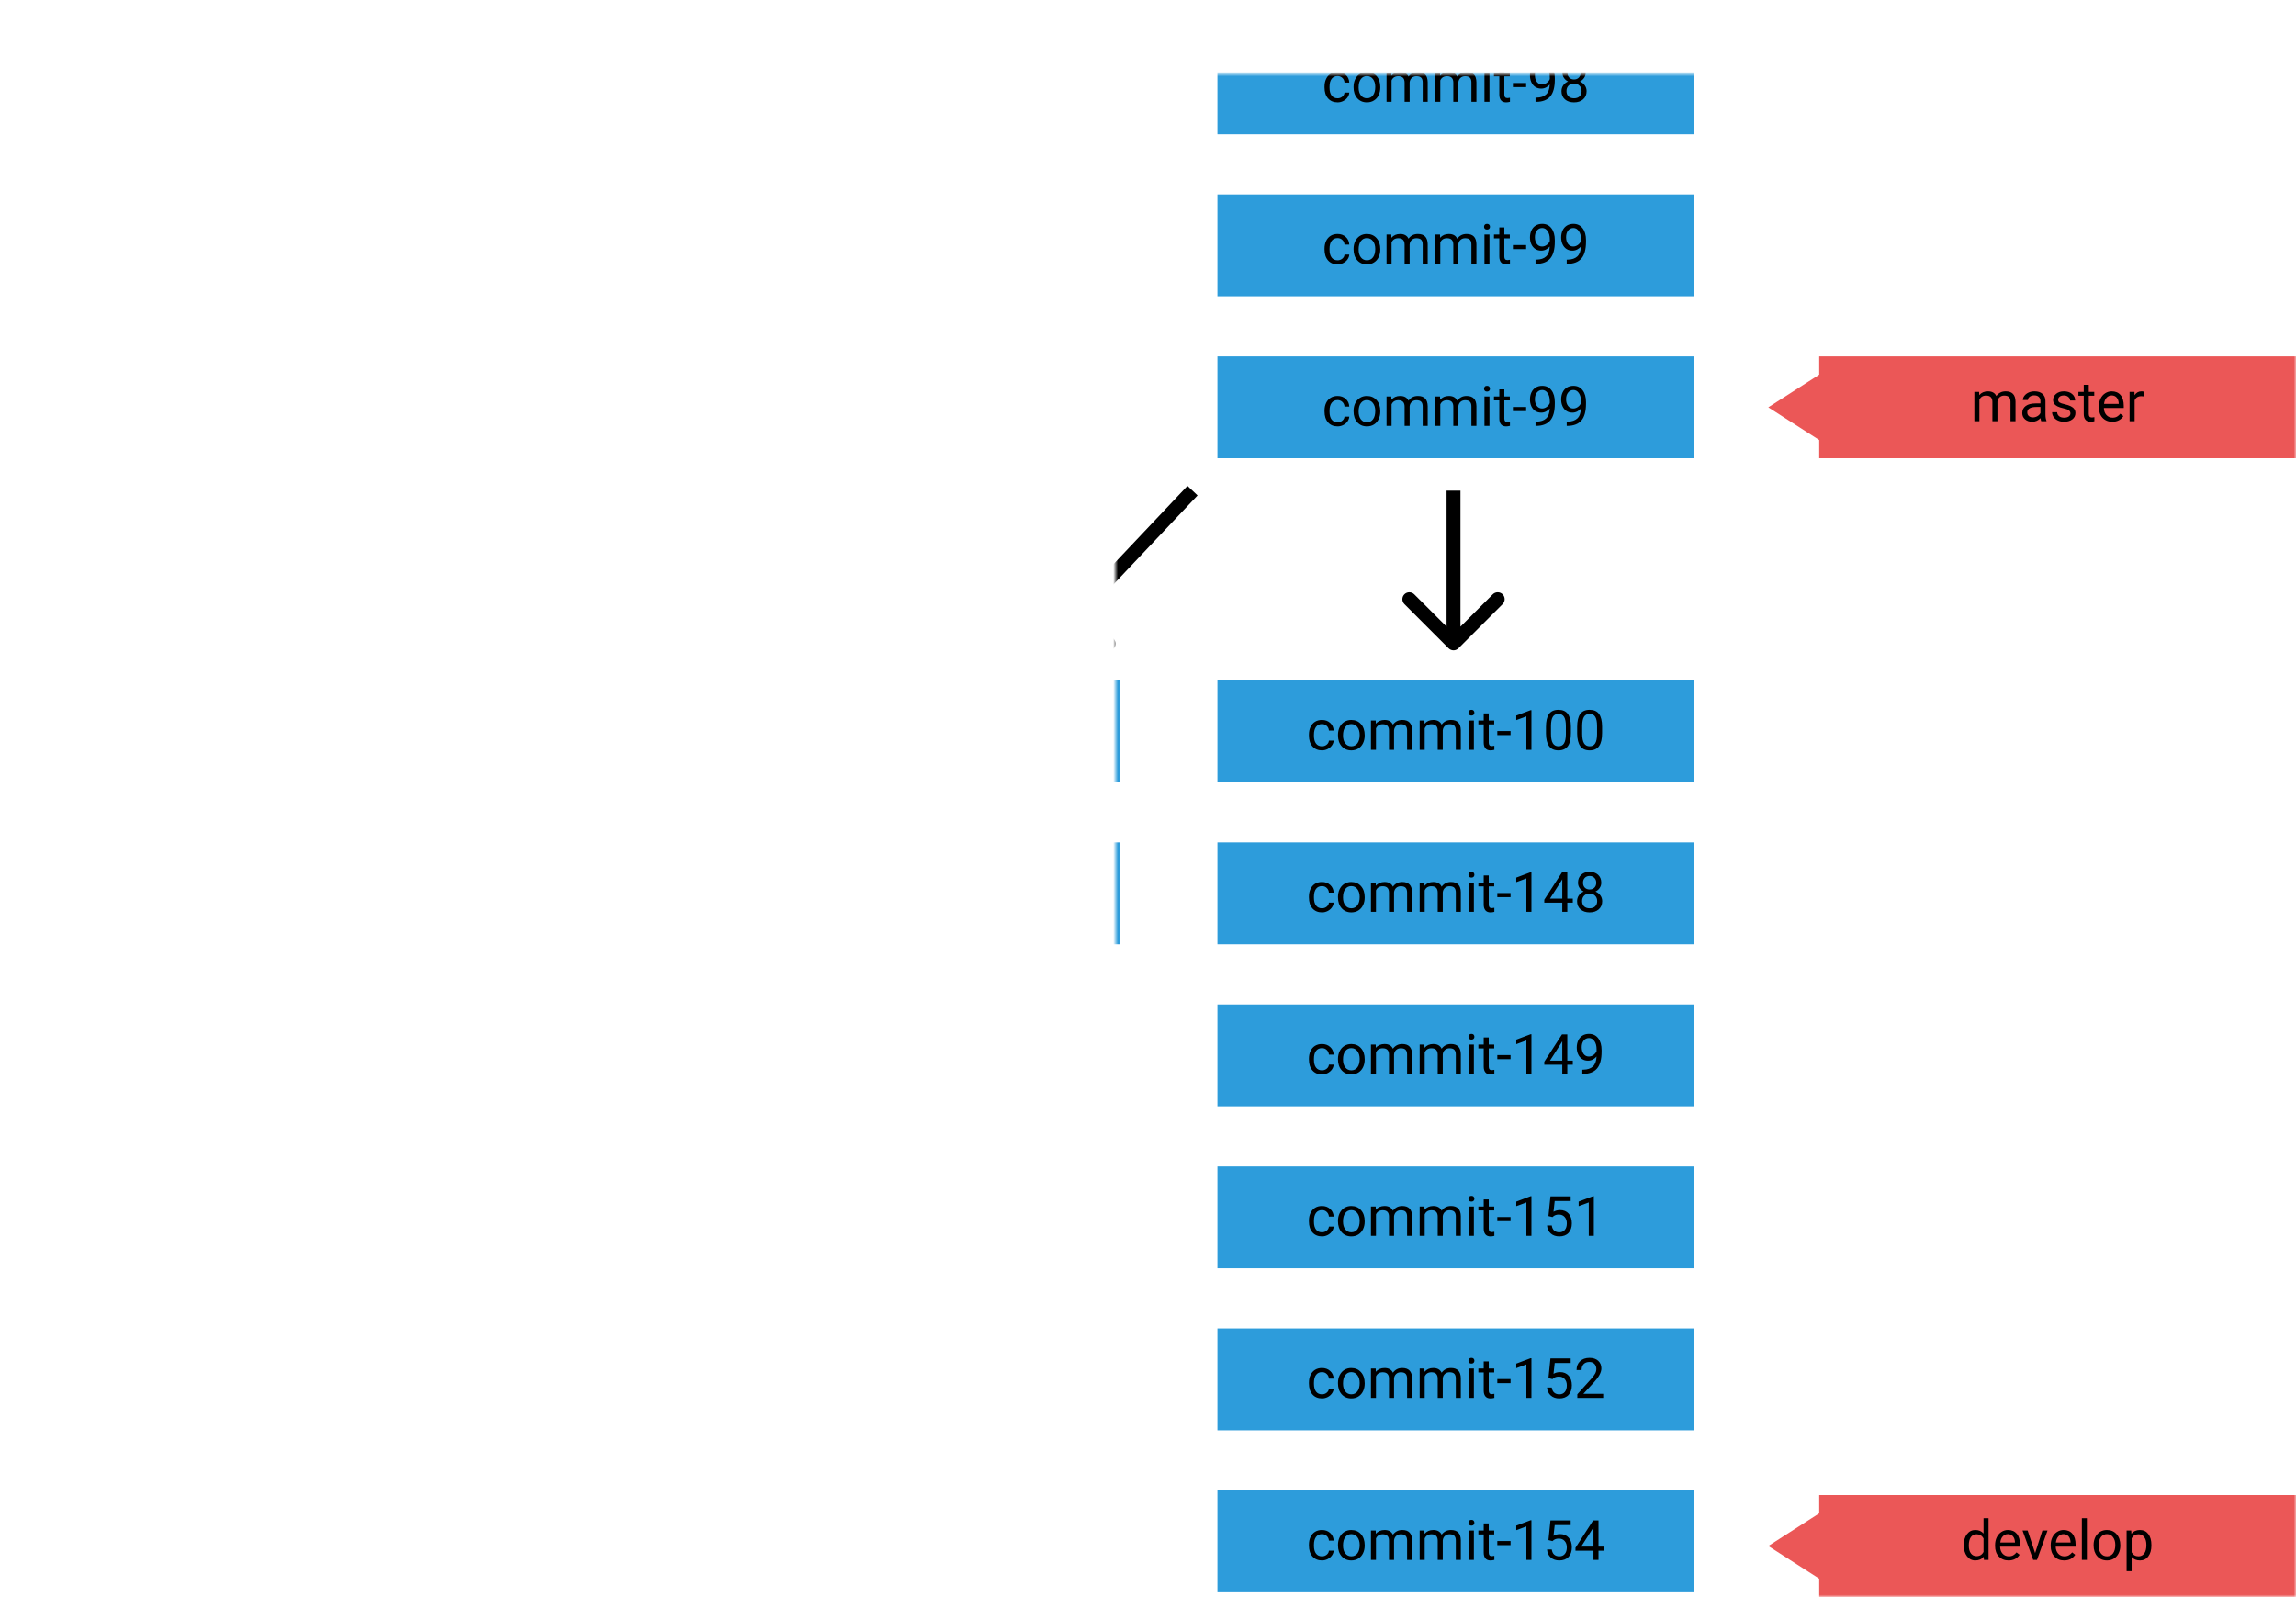 <?xml version="1.0"?>
<svg width="496" height="345" viewBox="0 0 496 345" version="1.1" xmlns="http://www.w3.org/2000/svg" xmlns:xlink="http://www.w3.org/1999/xlink" xmlns:figma="http://www.figma.com/figma/ns">
<title>Branches</title>
<desc>Created using Figma</desc>
<g id="Canvas" transform="translate(241 16)" figma:type="canvas">
<mask id="mask0_alpha" mask-type="alpha">
<path d="M -241 -16L 255 -16L 255 329L -241 329L -241 -16Z" fill="#FFFFFF"></path>
</mask>
<g id="Branches" mask="url(#mask0_alpha)" figma:type="frame">
<g id="commit" figma:type="frame">
<g id="Rectangle" figma:type="rounded-rectangle">
<use xlink:href="#path0_fill" transform="translate(22 -9)" fill="#2D9CDB"></use>
</g>
<g id="commit-98" figma:type="text">
<use xlink:href="#path1_fill" transform="translate(22 -5)"></use>
</g>
</g>
<g id="commit" figma:type="frame">
<g id="Rectangle" figma:type="rounded-rectangle">
<use xlink:href="#path0_fill" transform="translate(22 26)" fill="#2D9CDB"></use>
</g>
<g id="commit-99" figma:type="text">
<use xlink:href="#path2_fill" transform="translate(22 30)"></use>
</g>
</g>
<g id="commit" figma:type="frame">
<g id="Rectangle" figma:type="rounded-rectangle">
<use xlink:href="#path0_fill" transform="translate(22 61)" fill="#2D9CDB"></use>
</g>
<g id="commit-99" figma:type="text">
<use xlink:href="#path2_fill" transform="translate(22 65)"></use>
</g>
</g>
<g id="commit" figma:type="frame">
<g id="Rectangle" figma:type="rounded-rectangle">
<use xlink:href="#path0_fill" transform="translate(-102 131)" fill="#2D9CDB"></use>
</g>
<g id="commit-150" figma:type="text">
<use xlink:href="#path3_fill" transform="translate(-102 135)"></use>
</g>
</g>
<g id="commit" figma:type="frame">
<g id="Rectangle" figma:type="rounded-rectangle">
<use xlink:href="#path0_fill" transform="translate(22 131)" fill="#2D9CDB"></use>
</g>
<g id="commit-100" figma:type="text">
<use xlink:href="#path4_fill" transform="translate(22 135)"></use>
</g>
</g>
<g id="commit" figma:type="frame">
<g id="Rectangle" figma:type="rounded-rectangle">
<use xlink:href="#path0_fill" transform="translate(22 166)" fill="#2D9CDB"></use>
</g>
<g id="commit-148" figma:type="text">
<use xlink:href="#path5_fill" transform="translate(22 170)"></use>
</g>
</g>
<g id="commit" figma:type="frame">
<g id="Rectangle" figma:type="rounded-rectangle">
<use xlink:href="#path0_fill" transform="translate(22 201)" fill="#2D9CDB"></use>
</g>
<g id="commit-149" figma:type="text">
<use xlink:href="#path6_fill" transform="translate(22 205)"></use>
</g>
</g>
<g id="commit" figma:type="frame">
<g id="Rectangle" figma:type="rounded-rectangle">
<use xlink:href="#path0_fill" transform="translate(22 236)" fill="#2D9CDB"></use>
</g>
<g id="commit-151" figma:type="text">
<use xlink:href="#path7_fill" transform="translate(22 240)"></use>
</g>
</g>
<g id="commit" figma:type="frame">
<g id="Rectangle" figma:type="rounded-rectangle">
<use xlink:href="#path0_fill" transform="translate(22 271)" fill="#2D9CDB"></use>
</g>
<g id="commit-152" figma:type="text">
<use xlink:href="#path8_fill" transform="translate(22 275)"></use>
</g>
</g>
<g id="commit" figma:type="frame">
<g id="Rectangle" figma:type="rounded-rectangle">
<use xlink:href="#path0_fill" transform="translate(22 306)" fill="#2D9CDB"></use>
</g>
<g id="commit-154" figma:type="text">
<use xlink:href="#path9_fill" transform="translate(22 310)"></use>
</g>
</g>
<g id="commit" figma:type="frame">
<g id="Rectangle" figma:type="rounded-rectangle">
<use xlink:href="#path0_fill" transform="translate(-102 166)" fill="#2D9CDB"></use>
</g>
<g id="commit-153" figma:type="text">
<use xlink:href="#path10_fill" transform="translate(-102 170)"></use>
</g>
</g>
<g id="Arrow" figma:type="vector">
<use xlink:href="#path11_stroke" transform="matrix(-0.687 0.727 -0.727 -0.687 16.617 90)"></use>
</g>
<g id="Arrow" figma:type="vector">
<use xlink:href="#path12_stroke" transform="matrix(0 1 -1 1.11022e-16 73 90)"></use>
</g>
<g id="branch" figma:type="frame">
<g id="Rectangle 2" figma:type="rounded-rectangle">
<use xlink:href="#path0_fill" transform="translate(152 61)" fill="#EB5757"></use>
</g>
<g id="master" figma:type="text">
<use xlink:href="#path13_fill" transform="translate(152 64)"></use>
</g>
<g id="Polygon" figma:type="regular-polygon">
<use xlink:href="#path14_fill" transform="matrix(6.12323e-17 -1 1 6.12323e-17 141 82)" fill="#EB5757"></use>
</g>
</g>
<g id="branch" figma:type="frame">
<g id="Rectangle 2" figma:type="rounded-rectangle">
<use xlink:href="#path0_fill" transform="translate(152 307)" fill="#EB5757"></use>
</g>
<g id="develop" figma:type="text">
<use xlink:href="#path15_fill" transform="translate(152 310)"></use>
</g>
<g id="Polygon" figma:type="regular-polygon">
<use xlink:href="#path14_fill" transform="matrix(6.12323e-17 -1 1 6.12323e-17 141 328)" fill="#EB5757"></use>
</g>
</g>
<g id="branch" figma:type="frame">
<g id="Rectangle 2" figma:type="rounded-rectangle">
<use xlink:href="#path0_fill" transform="translate(-236 166)" fill="#EB5757"></use>
</g>
<g id="fix" figma:type="text">
<use xlink:href="#path16_fill" transform="translate(-236 169)"></use>
</g>
<g id="Polygon" figma:type="regular-polygon">
<use xlink:href="#path14_fill" transform="matrix(6.12323e-17 1 -1 6.12323e-17 -120 167)" fill="#EB5757"></use>
</g>
</g>
</g>
</g>
<defs>
<path id="path0_fill" d="M 0 0L 103 0L 103 22L 0 22L 0 0Z"></path>
<path id="path1_fill" d="M 25.959 10.232C 26.346 10.232 26.684 10.115 26.973 9.881C 27.262 9.646 27.422 9.354 27.453 9.002L 28.479 9.002C 28.459 9.365 28.334 9.711 28.104 10.039C 27.873 10.367 27.564 10.629 27.178 10.824C 26.795 11.02 26.389 11.117 25.959 11.117C 25.096 11.117 24.408 10.83 23.896 10.256C 23.389 9.678 23.135 8.889 23.135 7.889L 23.135 7.707C 23.135 7.09 23.248 6.541 23.475 6.061C 23.701 5.58 24.025 5.207 24.447 4.941C 24.873 4.676 25.375 4.543 25.953 4.543C 26.664 4.543 27.254 4.756 27.723 5.182C 28.195 5.607 28.447 6.16 28.479 6.84L 27.453 6.84C 27.422 6.43 27.266 6.094 26.984 5.832C 26.707 5.566 26.363 5.434 25.953 5.434C 25.402 5.434 24.975 5.633 24.67 6.031C 24.369 6.426 24.219 6.998 24.219 7.748L 24.219 7.953C 24.219 8.684 24.369 9.246 24.67 9.641C 24.971 10.035 25.4 10.232 25.959 10.232ZM 29.41 7.771C 29.41 7.15 29.531 6.592 29.773 6.096C 30.02 5.6 30.359 5.217 30.793 4.947C 31.23 4.678 31.729 4.543 32.287 4.543C 33.15 4.543 33.848 4.842 34.379 5.439C 34.914 6.037 35.182 6.832 35.182 7.824L 35.182 7.9C 35.182 8.518 35.062 9.072 34.824 9.564C 34.59 10.053 34.252 10.434 33.81 10.707C 33.373 10.98 32.869 11.117 32.299 11.117C 31.439 11.117 30.742 10.818 30.207 10.221C 29.676 9.623 29.41 8.832 29.41 7.848L 29.41 7.771ZM 30.5 7.9C 30.5 8.604 30.662 9.168 30.986 9.594C 31.314 10.02 31.752 10.232 32.299 10.232C 32.85 10.232 33.287 10.018 33.611 9.588C 33.935 9.154 34.098 8.549 34.098 7.771C 34.098 7.076 33.932 6.514 33.6 6.084C 33.272 5.65 32.834 5.434 32.287 5.434C 31.752 5.434 31.32 5.646 30.992 6.072C 30.664 6.498 30.5 7.107 30.5 7.9ZM 37.56 4.66L 37.59 5.363C 38.055 4.816 38.682 4.543 39.471 4.543C 40.357 4.543 40.961 4.883 41.281 5.562C 41.492 5.258 41.766 5.012 42.102 4.824C 42.441 4.637 42.842 4.543 43.303 4.543C 44.693 4.543 45.4 5.279 45.424 6.752L 45.424 11L 44.34 11L 44.34 6.816C 44.34 6.363 44.236 6.025 44.029 5.803C 43.822 5.576 43.475 5.463 42.986 5.463C 42.584 5.463 42.25 5.584 41.984 5.826C 41.719 6.064 41.565 6.387 41.522 6.793L 41.522 11L 40.432 11L 40.432 6.846C 40.432 5.924 39.98 5.463 39.078 5.463C 38.367 5.463 37.881 5.766 37.619 6.371L 37.619 11L 36.535 11L 36.535 4.66L 37.56 4.66ZM 48.084 4.66L 48.113 5.363C 48.578 4.816 49.205 4.543 49.994 4.543C 50.881 4.543 51.484 4.883 51.805 5.562C 52.016 5.258 52.289 5.012 52.625 4.824C 52.965 4.637 53.365 4.543 53.826 4.543C 55.217 4.543 55.924 5.279 55.947 6.752L 55.947 11L 54.863 11L 54.863 6.816C 54.863 6.363 54.76 6.025 54.553 5.803C 54.346 5.576 53.998 5.463 53.51 5.463C 53.107 5.463 52.773 5.584 52.508 5.826C 52.242 6.064 52.088 6.387 52.045 6.793L 52.045 11L 50.955 11L 50.955 6.846C 50.955 5.924 50.504 5.463 49.602 5.463C 48.891 5.463 48.404 5.766 48.143 6.371L 48.143 11L 47.059 11L 47.059 4.66L 48.084 4.66ZM 58.766 11L 57.682 11L 57.682 4.66L 58.766 4.66L 58.766 11ZM 57.594 2.979C 57.594 2.803 57.647 2.654 57.752 2.533C 57.861 2.412 58.022 2.352 58.232 2.352C 58.443 2.352 58.603 2.412 58.713 2.533C 58.822 2.654 58.877 2.803 58.877 2.979C 58.877 3.154 58.822 3.301 58.713 3.418C 58.603 3.535 58.443 3.594 58.232 3.594C 58.022 3.594 57.861 3.535 57.752 3.418C 57.647 3.301 57.594 3.154 57.594 2.979ZM 61.977 3.125L 61.977 4.66L 63.16 4.66L 63.16 5.498L 61.977 5.498L 61.977 9.43C 61.977 9.684 62.029 9.875 62.135 10.004C 62.24 10.129 62.42 10.191 62.674 10.191C 62.799 10.191 62.971 10.168 63.19 10.121L 63.19 11C 62.904 11.078 62.627 11.117 62.357 11.117C 61.873 11.117 61.508 10.971 61.262 10.678C 61.016 10.385 60.893 9.969 60.893 9.43L 60.893 5.498L 59.738 5.498L 59.738 4.66L 60.893 4.66L 60.893 3.125L 61.977 3.125ZM 66.688 7.818L 63.828 7.818L 63.828 6.934L 66.688 6.934L 66.688 7.818ZM 71.791 7.25C 71.564 7.52 71.293 7.736 70.977 7.9C 70.664 8.064 70.32 8.146 69.945 8.146C 69.453 8.146 69.023 8.025 68.656 7.783C 68.293 7.541 68.012 7.201 67.812 6.764C 67.613 6.322 67.514 5.836 67.514 5.305C 67.514 4.734 67.621 4.221 67.836 3.764C 68.055 3.307 68.363 2.957 68.762 2.715C 69.16 2.473 69.625 2.352 70.156 2.352C 71 2.352 71.664 2.668 72.148 3.301C 72.637 3.93 72.881 4.789 72.881 5.879L 72.881 6.195C 72.881 7.855 72.553 9.068 71.897 9.834C 71.24 10.596 70.25 10.986 68.926 11.006L 68.715 11.006L 68.715 10.092L 68.943 10.092C 69.838 10.076 70.525 9.844 71.006 9.395C 71.486 8.941 71.748 8.227 71.791 7.25ZM 70.121 7.25C 70.484 7.25 70.818 7.139 71.123 6.916C 71.432 6.693 71.656 6.418 71.797 6.09L 71.797 5.656C 71.797 4.945 71.643 4.367 71.334 3.922C 71.025 3.477 70.635 3.254 70.162 3.254C 69.686 3.254 69.303 3.438 69.014 3.805C 68.725 4.168 68.58 4.648 68.58 5.246C 68.58 5.828 68.719 6.309 68.996 6.688C 69.277 7.062 69.652 7.25 70.121 7.25ZM 79.549 4.695C 79.549 5.121 79.436 5.5 79.209 5.832C 78.986 6.164 78.684 6.424 78.301 6.611C 78.746 6.803 79.098 7.082 79.356 7.449C 79.617 7.816 79.748 8.232 79.748 8.697C 79.748 9.436 79.498 10.023 78.998 10.461C 78.502 10.898 77.848 11.117 77.035 11.117C 76.215 11.117 75.557 10.898 75.061 10.461C 74.568 10.02 74.322 9.432 74.322 8.697C 74.322 8.236 74.447 7.82 74.697 7.449C 74.951 7.078 75.301 6.797 75.746 6.605C 75.367 6.418 75.068 6.158 74.85 5.826C 74.631 5.494 74.522 5.117 74.522 4.695C 74.522 3.977 74.752 3.406 75.213 2.984C 75.674 2.562 76.281 2.352 77.035 2.352C 77.785 2.352 78.391 2.562 78.852 2.984C 79.316 3.406 79.549 3.977 79.549 4.695ZM 78.664 8.674C 78.664 8.197 78.512 7.809 78.207 7.508C 77.906 7.207 77.512 7.057 77.023 7.057C 76.535 7.057 76.143 7.205 75.846 7.502C 75.553 7.799 75.406 8.189 75.406 8.674C 75.406 9.158 75.549 9.539 75.834 9.816C 76.123 10.094 76.523 10.232 77.035 10.232C 77.543 10.232 77.941 10.094 78.231 9.816C 78.519 9.535 78.664 9.154 78.664 8.674ZM 77.035 3.242C 76.609 3.242 76.264 3.375 75.998 3.641C 75.736 3.902 75.606 4.26 75.606 4.713C 75.606 5.146 75.734 5.498 75.992 5.768C 76.254 6.033 76.602 6.166 77.035 6.166C 77.469 6.166 77.814 6.033 78.072 5.768C 78.334 5.498 78.465 5.146 78.465 4.713C 78.465 4.279 78.33 3.926 78.061 3.652C 77.791 3.379 77.449 3.242 77.035 3.242Z"></path>
<path id="path2_fill" d="M 25.959 10.232C 26.346 10.232 26.684 10.115 26.973 9.881C 27.262 9.646 27.422 9.354 27.453 9.002L 28.479 9.002C 28.459 9.365 28.334 9.711 28.104 10.039C 27.873 10.367 27.564 10.629 27.178 10.824C 26.795 11.02 26.389 11.117 25.959 11.117C 25.096 11.117 24.408 10.83 23.896 10.256C 23.389 9.678 23.135 8.889 23.135 7.889L 23.135 7.707C 23.135 7.09 23.248 6.541 23.475 6.061C 23.701 5.58 24.025 5.207 24.447 4.941C 24.873 4.676 25.375 4.543 25.953 4.543C 26.664 4.543 27.254 4.756 27.723 5.182C 28.195 5.607 28.447 6.16 28.479 6.84L 27.453 6.84C 27.422 6.43 27.266 6.094 26.984 5.832C 26.707 5.566 26.363 5.434 25.953 5.434C 25.402 5.434 24.975 5.633 24.67 6.031C 24.369 6.426 24.219 6.998 24.219 7.748L 24.219 7.953C 24.219 8.684 24.369 9.246 24.67 9.641C 24.971 10.035 25.4 10.232 25.959 10.232ZM 29.41 7.771C 29.41 7.15 29.531 6.592 29.773 6.096C 30.02 5.6 30.359 5.217 30.793 4.947C 31.23 4.678 31.729 4.543 32.287 4.543C 33.15 4.543 33.848 4.842 34.379 5.439C 34.914 6.037 35.182 6.832 35.182 7.824L 35.182 7.9C 35.182 8.518 35.062 9.072 34.824 9.564C 34.59 10.053 34.252 10.434 33.81 10.707C 33.373 10.98 32.869 11.117 32.299 11.117C 31.439 11.117 30.742 10.818 30.207 10.221C 29.676 9.623 29.41 8.832 29.41 7.848L 29.41 7.771ZM 30.5 7.9C 30.5 8.604 30.662 9.168 30.986 9.594C 31.314 10.02 31.752 10.232 32.299 10.232C 32.85 10.232 33.287 10.018 33.611 9.588C 33.935 9.154 34.098 8.549 34.098 7.771C 34.098 7.076 33.932 6.514 33.6 6.084C 33.272 5.65 32.834 5.434 32.287 5.434C 31.752 5.434 31.32 5.646 30.992 6.072C 30.664 6.498 30.5 7.107 30.5 7.9ZM 37.56 4.66L 37.59 5.363C 38.055 4.816 38.682 4.543 39.471 4.543C 40.357 4.543 40.961 4.883 41.281 5.562C 41.492 5.258 41.766 5.012 42.102 4.824C 42.441 4.637 42.842 4.543 43.303 4.543C 44.693 4.543 45.4 5.279 45.424 6.752L 45.424 11L 44.34 11L 44.34 6.816C 44.34 6.363 44.236 6.025 44.029 5.803C 43.822 5.576 43.475 5.463 42.986 5.463C 42.584 5.463 42.25 5.584 41.984 5.826C 41.719 6.064 41.565 6.387 41.522 6.793L 41.522 11L 40.432 11L 40.432 6.846C 40.432 5.924 39.98 5.463 39.078 5.463C 38.367 5.463 37.881 5.766 37.619 6.371L 37.619 11L 36.535 11L 36.535 4.66L 37.56 4.66ZM 48.084 4.66L 48.113 5.363C 48.578 4.816 49.205 4.543 49.994 4.543C 50.881 4.543 51.484 4.883 51.805 5.562C 52.016 5.258 52.289 5.012 52.625 4.824C 52.965 4.637 53.365 4.543 53.826 4.543C 55.217 4.543 55.924 5.279 55.947 6.752L 55.947 11L 54.863 11L 54.863 6.816C 54.863 6.363 54.76 6.025 54.553 5.803C 54.346 5.576 53.998 5.463 53.51 5.463C 53.107 5.463 52.773 5.584 52.508 5.826C 52.242 6.064 52.088 6.387 52.045 6.793L 52.045 11L 50.955 11L 50.955 6.846C 50.955 5.924 50.504 5.463 49.602 5.463C 48.891 5.463 48.404 5.766 48.143 6.371L 48.143 11L 47.059 11L 47.059 4.66L 48.084 4.66ZM 58.766 11L 57.682 11L 57.682 4.66L 58.766 4.66L 58.766 11ZM 57.594 2.979C 57.594 2.803 57.647 2.654 57.752 2.533C 57.861 2.412 58.022 2.352 58.232 2.352C 58.443 2.352 58.603 2.412 58.713 2.533C 58.822 2.654 58.877 2.803 58.877 2.979C 58.877 3.154 58.822 3.301 58.713 3.418C 58.603 3.535 58.443 3.594 58.232 3.594C 58.022 3.594 57.861 3.535 57.752 3.418C 57.647 3.301 57.594 3.154 57.594 2.979ZM 61.977 3.125L 61.977 4.66L 63.16 4.66L 63.16 5.498L 61.977 5.498L 61.977 9.43C 61.977 9.684 62.029 9.875 62.135 10.004C 62.24 10.129 62.42 10.191 62.674 10.191C 62.799 10.191 62.971 10.168 63.19 10.121L 63.19 11C 62.904 11.078 62.627 11.117 62.357 11.117C 61.873 11.117 61.508 10.971 61.262 10.678C 61.016 10.385 60.893 9.969 60.893 9.43L 60.893 5.498L 59.738 5.498L 59.738 4.66L 60.893 4.66L 60.893 3.125L 61.977 3.125ZM 66.688 7.818L 63.828 7.818L 63.828 6.934L 66.688 6.934L 66.688 7.818ZM 71.791 7.25C 71.564 7.52 71.293 7.736 70.977 7.9C 70.664 8.064 70.32 8.146 69.945 8.146C 69.453 8.146 69.023 8.025 68.656 7.783C 68.293 7.541 68.012 7.201 67.812 6.764C 67.613 6.322 67.514 5.836 67.514 5.305C 67.514 4.734 67.621 4.221 67.836 3.764C 68.055 3.307 68.363 2.957 68.762 2.715C 69.16 2.473 69.625 2.352 70.156 2.352C 71 2.352 71.664 2.668 72.148 3.301C 72.637 3.93 72.881 4.789 72.881 5.879L 72.881 6.195C 72.881 7.855 72.553 9.068 71.897 9.834C 71.24 10.596 70.25 10.986 68.926 11.006L 68.715 11.006L 68.715 10.092L 68.943 10.092C 69.838 10.076 70.525 9.844 71.006 9.395C 71.486 8.941 71.748 8.227 71.791 7.25ZM 70.121 7.25C 70.484 7.25 70.818 7.139 71.123 6.916C 71.432 6.693 71.656 6.418 71.797 6.09L 71.797 5.656C 71.797 4.945 71.643 4.367 71.334 3.922C 71.025 3.477 70.635 3.254 70.162 3.254C 69.686 3.254 69.303 3.438 69.014 3.805C 68.725 4.168 68.58 4.648 68.58 5.246C 68.58 5.828 68.719 6.309 68.996 6.688C 69.277 7.062 69.652 7.25 70.121 7.25ZM 78.529 7.25C 78.303 7.52 78.031 7.736 77.715 7.9C 77.402 8.064 77.059 8.146 76.684 8.146C 76.191 8.146 75.762 8.025 75.394 7.783C 75.031 7.541 74.75 7.201 74.551 6.764C 74.352 6.322 74.252 5.836 74.252 5.305C 74.252 4.734 74.359 4.221 74.574 3.764C 74.793 3.307 75.102 2.957 75.5 2.715C 75.898 2.473 76.363 2.352 76.894 2.352C 77.738 2.352 78.402 2.668 78.887 3.301C 79.375 3.93 79.619 4.789 79.619 5.879L 79.619 6.195C 79.619 7.855 79.291 9.068 78.635 9.834C 77.978 10.596 76.988 10.986 75.664 11.006L 75.453 11.006L 75.453 10.092L 75.682 10.092C 76.576 10.076 77.264 9.844 77.744 9.395C 78.225 8.941 78.486 8.227 78.529 7.25ZM 76.859 7.25C 77.223 7.25 77.557 7.139 77.861 6.916C 78.17 6.693 78.394 6.418 78.535 6.09L 78.535 5.656C 78.535 4.945 78.381 4.367 78.072 3.922C 77.764 3.477 77.373 3.254 76.9 3.254C 76.424 3.254 76.041 3.438 75.752 3.805C 75.463 4.168 75.318 4.648 75.318 5.246C 75.318 5.828 75.457 6.309 75.734 6.688C 76.016 7.062 76.391 7.25 76.859 7.25Z"></path>
<path id="path3_fill" d="M 22.59 10.232C 22.977 10.232 23.314 10.115 23.604 9.881C 23.893 9.646 24.053 9.354 24.084 9.002L 25.109 9.002C 25.09 9.365 24.965 9.711 24.734 10.039C 24.504 10.367 24.195 10.629 23.809 10.824C 23.426 11.02 23.02 11.117 22.59 11.117C 21.727 11.117 21.039 10.83 20.527 10.256C 20.02 9.678 19.766 8.889 19.766 7.889L 19.766 7.707C 19.766 7.09 19.879 6.541 20.105 6.061C 20.332 5.58 20.656 5.207 21.078 4.941C 21.504 4.676 22.006 4.543 22.584 4.543C 23.295 4.543 23.885 4.756 24.354 5.182C 24.826 5.607 25.078 6.16 25.109 6.84L 24.084 6.84C 24.053 6.43 23.896 6.094 23.615 5.832C 23.338 5.566 22.994 5.434 22.584 5.434C 22.033 5.434 21.605 5.633 21.301 6.031C 21 6.426 20.85 6.998 20.85 7.748L 20.85 7.953C 20.85 8.684 21 9.246 21.301 9.641C 21.602 10.035 22.031 10.232 22.59 10.232ZM 26.041 7.771C 26.041 7.15 26.162 6.592 26.404 6.096C 26.65 5.6 26.99 5.217 27.424 4.947C 27.861 4.678 28.359 4.543 28.918 4.543C 29.781 4.543 30.479 4.842 31.01 5.439C 31.545 6.037 31.812 6.832 31.812 7.824L 31.812 7.9C 31.812 8.518 31.693 9.072 31.455 9.564C 31.221 10.053 30.883 10.434 30.441 10.707C 30.004 10.98 29.5 11.117 28.93 11.117C 28.07 11.117 27.373 10.818 26.838 10.221C 26.307 9.623 26.041 8.832 26.041 7.848L 26.041 7.771ZM 27.131 7.9C 27.131 8.604 27.293 9.168 27.617 9.594C 27.945 10.02 28.383 10.232 28.93 10.232C 29.48 10.232 29.918 10.018 30.242 9.588C 30.566 9.154 30.729 8.549 30.729 7.771C 30.729 7.076 30.562 6.514 30.23 6.084C 29.902 5.65 29.465 5.434 28.918 5.434C 28.383 5.434 27.951 5.646 27.623 6.072C 27.295 6.498 27.131 7.107 27.131 7.9ZM 34.191 4.66L 34.221 5.363C 34.685 4.816 35.312 4.543 36.102 4.543C 36.988 4.543 37.592 4.883 37.912 5.562C 38.123 5.258 38.397 5.012 38.732 4.824C 39.072 4.637 39.473 4.543 39.934 4.543C 41.324 4.543 42.031 5.279 42.055 6.752L 42.055 11L 40.971 11L 40.971 6.816C 40.971 6.363 40.867 6.025 40.66 5.803C 40.453 5.576 40.105 5.463 39.617 5.463C 39.215 5.463 38.881 5.584 38.615 5.826C 38.35 6.064 38.195 6.387 38.152 6.793L 38.152 11L 37.062 11L 37.062 6.846C 37.062 5.924 36.611 5.463 35.709 5.463C 34.998 5.463 34.512 5.766 34.25 6.371L 34.25 11L 33.166 11L 33.166 4.66L 34.191 4.66ZM 44.715 4.66L 44.744 5.363C 45.209 4.816 45.836 4.543 46.625 4.543C 47.512 4.543 48.115 4.883 48.435 5.562C 48.647 5.258 48.92 5.012 49.256 4.824C 49.596 4.637 49.996 4.543 50.457 4.543C 51.848 4.543 52.555 5.279 52.578 6.752L 52.578 11L 51.494 11L 51.494 6.816C 51.494 6.363 51.391 6.025 51.184 5.803C 50.977 5.576 50.629 5.463 50.141 5.463C 49.738 5.463 49.404 5.584 49.139 5.826C 48.873 6.064 48.719 6.387 48.676 6.793L 48.676 11L 47.586 11L 47.586 6.846C 47.586 5.924 47.135 5.463 46.232 5.463C 45.522 5.463 45.035 5.766 44.773 6.371L 44.773 11L 43.69 11L 43.69 4.66L 44.715 4.66ZM 55.397 11L 54.312 11L 54.312 4.66L 55.397 4.66L 55.397 11ZM 54.225 2.979C 54.225 2.803 54.277 2.654 54.383 2.533C 54.492 2.412 54.652 2.352 54.863 2.352C 55.074 2.352 55.234 2.412 55.344 2.533C 55.453 2.654 55.508 2.803 55.508 2.979C 55.508 3.154 55.453 3.301 55.344 3.418C 55.234 3.535 55.074 3.594 54.863 3.594C 54.652 3.594 54.492 3.535 54.383 3.418C 54.277 3.301 54.225 3.154 54.225 2.979ZM 58.607 3.125L 58.607 4.66L 59.791 4.66L 59.791 5.498L 58.607 5.498L 58.607 9.43C 58.607 9.684 58.66 9.875 58.766 10.004C 58.871 10.129 59.051 10.191 59.305 10.191C 59.43 10.191 59.602 10.168 59.82 10.121L 59.82 11C 59.535 11.078 59.258 11.117 58.988 11.117C 58.504 11.117 58.139 10.971 57.893 10.678C 57.647 10.385 57.523 9.969 57.523 9.43L 57.523 5.498L 56.369 5.498L 56.369 4.66L 57.523 4.66L 57.523 3.125L 58.607 3.125ZM 63.318 7.818L 60.459 7.818L 60.459 6.934L 63.318 6.934L 63.318 7.818ZM 67.83 11L 66.74 11L 66.74 3.775L 64.555 4.578L 64.555 3.594L 67.66 2.428L 67.83 2.428L 67.83 11ZM 71.504 6.723L 71.938 2.469L 76.309 2.469L 76.309 3.471L 72.857 3.471L 72.6 5.797C 73.018 5.551 73.492 5.428 74.023 5.428C 74.801 5.428 75.418 5.686 75.875 6.201C 76.332 6.713 76.561 7.406 76.561 8.281C 76.561 9.16 76.322 9.854 75.846 10.361C 75.373 10.865 74.711 11.117 73.859 11.117C 73.106 11.117 72.49 10.908 72.014 10.49C 71.537 10.072 71.266 9.494 71.199 8.756L 72.225 8.756C 72.291 9.244 72.465 9.613 72.746 9.863C 73.027 10.109 73.398 10.232 73.859 10.232C 74.363 10.232 74.758 10.06 75.043 9.717C 75.332 9.373 75.477 8.898 75.477 8.293C 75.477 7.723 75.32 7.266 75.008 6.922C 74.699 6.574 74.287 6.4 73.772 6.4C 73.299 6.4 72.928 6.504 72.658 6.711L 72.371 6.945L 71.504 6.723ZM 83.094 7.361C 83.094 8.631 82.877 9.574 82.443 10.191C 82.01 10.809 81.332 11.117 80.41 11.117C 79.5 11.117 78.826 10.816 78.389 10.215C 77.951 9.609 77.725 8.707 77.709 7.508L 77.709 6.061C 77.709 4.807 77.926 3.875 78.359 3.266C 78.793 2.656 79.473 2.352 80.398 2.352C 81.316 2.352 81.992 2.646 82.426 3.236C 82.859 3.822 83.082 4.729 83.094 5.955L 83.094 7.361ZM 82.01 5.879C 82.01 4.961 81.881 4.293 81.623 3.875C 81.365 3.453 80.957 3.242 80.398 3.242C 79.844 3.242 79.439 3.451 79.186 3.869C 78.932 4.287 78.801 4.93 78.793 5.797L 78.793 7.531C 78.793 8.453 78.926 9.135 79.191 9.576C 79.461 10.014 79.867 10.232 80.41 10.232C 80.945 10.232 81.342 10.025 81.6 9.611C 81.861 9.197 81.998 8.545 82.01 7.654L 82.01 5.879Z"></path>
<path id="path4_fill" d="M 22.59 10.232C 22.977 10.232 23.314 10.115 23.604 9.881C 23.893 9.646 24.053 9.354 24.084 9.002L 25.109 9.002C 25.09 9.365 24.965 9.711 24.734 10.039C 24.504 10.367 24.195 10.629 23.809 10.824C 23.426 11.02 23.02 11.117 22.59 11.117C 21.727 11.117 21.039 10.83 20.527 10.256C 20.02 9.678 19.766 8.889 19.766 7.889L 19.766 7.707C 19.766 7.09 19.879 6.541 20.105 6.061C 20.332 5.58 20.656 5.207 21.078 4.941C 21.504 4.676 22.006 4.543 22.584 4.543C 23.295 4.543 23.885 4.756 24.354 5.182C 24.826 5.607 25.078 6.16 25.109 6.84L 24.084 6.84C 24.053 6.43 23.896 6.094 23.615 5.832C 23.338 5.566 22.994 5.434 22.584 5.434C 22.033 5.434 21.605 5.633 21.301 6.031C 21 6.426 20.85 6.998 20.85 7.748L 20.85 7.953C 20.85 8.684 21 9.246 21.301 9.641C 21.602 10.035 22.031 10.232 22.59 10.232ZM 26.041 7.771C 26.041 7.15 26.162 6.592 26.404 6.096C 26.65 5.6 26.99 5.217 27.424 4.947C 27.861 4.678 28.359 4.543 28.918 4.543C 29.781 4.543 30.479 4.842 31.01 5.439C 31.545 6.037 31.812 6.832 31.812 7.824L 31.812 7.9C 31.812 8.518 31.693 9.072 31.455 9.564C 31.221 10.053 30.883 10.434 30.441 10.707C 30.004 10.98 29.5 11.117 28.93 11.117C 28.07 11.117 27.373 10.818 26.838 10.221C 26.307 9.623 26.041 8.832 26.041 7.848L 26.041 7.771ZM 27.131 7.9C 27.131 8.604 27.293 9.168 27.617 9.594C 27.945 10.02 28.383 10.232 28.93 10.232C 29.48 10.232 29.918 10.018 30.242 9.588C 30.566 9.154 30.729 8.549 30.729 7.771C 30.729 7.076 30.562 6.514 30.23 6.084C 29.902 5.65 29.465 5.434 28.918 5.434C 28.383 5.434 27.951 5.646 27.623 6.072C 27.295 6.498 27.131 7.107 27.131 7.9ZM 34.191 4.66L 34.221 5.363C 34.685 4.816 35.312 4.543 36.102 4.543C 36.988 4.543 37.592 4.883 37.912 5.562C 38.123 5.258 38.397 5.012 38.732 4.824C 39.072 4.637 39.473 4.543 39.934 4.543C 41.324 4.543 42.031 5.279 42.055 6.752L 42.055 11L 40.971 11L 40.971 6.816C 40.971 6.363 40.867 6.025 40.66 5.803C 40.453 5.576 40.105 5.463 39.617 5.463C 39.215 5.463 38.881 5.584 38.615 5.826C 38.35 6.064 38.195 6.387 38.152 6.793L 38.152 11L 37.062 11L 37.062 6.846C 37.062 5.924 36.611 5.463 35.709 5.463C 34.998 5.463 34.512 5.766 34.25 6.371L 34.25 11L 33.166 11L 33.166 4.66L 34.191 4.66ZM 44.715 4.66L 44.744 5.363C 45.209 4.816 45.836 4.543 46.625 4.543C 47.512 4.543 48.115 4.883 48.435 5.562C 48.647 5.258 48.92 5.012 49.256 4.824C 49.596 4.637 49.996 4.543 50.457 4.543C 51.848 4.543 52.555 5.279 52.578 6.752L 52.578 11L 51.494 11L 51.494 6.816C 51.494 6.363 51.391 6.025 51.184 5.803C 50.977 5.576 50.629 5.463 50.141 5.463C 49.738 5.463 49.404 5.584 49.139 5.826C 48.873 6.064 48.719 6.387 48.676 6.793L 48.676 11L 47.586 11L 47.586 6.846C 47.586 5.924 47.135 5.463 46.232 5.463C 45.522 5.463 45.035 5.766 44.773 6.371L 44.773 11L 43.69 11L 43.69 4.66L 44.715 4.66ZM 55.397 11L 54.312 11L 54.312 4.66L 55.397 4.66L 55.397 11ZM 54.225 2.979C 54.225 2.803 54.277 2.654 54.383 2.533C 54.492 2.412 54.652 2.352 54.863 2.352C 55.074 2.352 55.234 2.412 55.344 2.533C 55.453 2.654 55.508 2.803 55.508 2.979C 55.508 3.154 55.453 3.301 55.344 3.418C 55.234 3.535 55.074 3.594 54.863 3.594C 54.652 3.594 54.492 3.535 54.383 3.418C 54.277 3.301 54.225 3.154 54.225 2.979ZM 58.607 3.125L 58.607 4.66L 59.791 4.66L 59.791 5.498L 58.607 5.498L 58.607 9.43C 58.607 9.684 58.66 9.875 58.766 10.004C 58.871 10.129 59.051 10.191 59.305 10.191C 59.43 10.191 59.602 10.168 59.82 10.121L 59.82 11C 59.535 11.078 59.258 11.117 58.988 11.117C 58.504 11.117 58.139 10.971 57.893 10.678C 57.647 10.385 57.523 9.969 57.523 9.43L 57.523 5.498L 56.369 5.498L 56.369 4.66L 57.523 4.66L 57.523 3.125L 58.607 3.125ZM 63.318 7.818L 60.459 7.818L 60.459 6.934L 63.318 6.934L 63.318 7.818ZM 67.83 11L 66.74 11L 66.74 3.775L 64.555 4.578L 64.555 3.594L 67.66 2.428L 67.83 2.428L 67.83 11ZM 76.356 7.361C 76.356 8.631 76.139 9.574 75.705 10.191C 75.272 10.809 74.594 11.117 73.672 11.117C 72.762 11.117 72.088 10.816 71.65 10.215C 71.213 9.609 70.986 8.707 70.971 7.508L 70.971 6.061C 70.971 4.807 71.188 3.875 71.621 3.266C 72.055 2.656 72.734 2.352 73.66 2.352C 74.578 2.352 75.254 2.646 75.688 3.236C 76.121 3.822 76.344 4.729 76.356 5.955L 76.356 7.361ZM 75.272 5.879C 75.272 4.961 75.143 4.293 74.885 3.875C 74.627 3.453 74.219 3.242 73.66 3.242C 73.106 3.242 72.701 3.451 72.447 3.869C 72.193 4.287 72.062 4.93 72.055 5.797L 72.055 7.531C 72.055 8.453 72.188 9.135 72.453 9.576C 72.723 10.014 73.129 10.232 73.672 10.232C 74.207 10.232 74.603 10.025 74.861 9.611C 75.123 9.197 75.26 8.545 75.272 7.654L 75.272 5.879ZM 83.094 7.361C 83.094 8.631 82.877 9.574 82.443 10.191C 82.01 10.809 81.332 11.117 80.41 11.117C 79.5 11.117 78.826 10.816 78.389 10.215C 77.951 9.609 77.725 8.707 77.709 7.508L 77.709 6.061C 77.709 4.807 77.926 3.875 78.359 3.266C 78.793 2.656 79.473 2.352 80.398 2.352C 81.316 2.352 81.992 2.646 82.426 3.236C 82.859 3.822 83.082 4.729 83.094 5.955L 83.094 7.361ZM 82.01 5.879C 82.01 4.961 81.881 4.293 81.623 3.875C 81.365 3.453 80.957 3.242 80.398 3.242C 79.844 3.242 79.439 3.451 79.186 3.869C 78.932 4.287 78.801 4.93 78.793 5.797L 78.793 7.531C 78.793 8.453 78.926 9.135 79.191 9.576C 79.461 10.014 79.867 10.232 80.41 10.232C 80.945 10.232 81.342 10.025 81.6 9.611C 81.861 9.197 81.998 8.545 82.01 7.654L 82.01 5.879Z"></path>
<path id="path5_fill" d="M 22.59 10.232C 22.977 10.232 23.314 10.115 23.604 9.881C 23.893 9.646 24.053 9.354 24.084 9.002L 25.109 9.002C 25.09 9.365 24.965 9.711 24.734 10.039C 24.504 10.367 24.195 10.629 23.809 10.824C 23.426 11.02 23.02 11.117 22.59 11.117C 21.727 11.117 21.039 10.83 20.527 10.256C 20.02 9.678 19.766 8.889 19.766 7.889L 19.766 7.707C 19.766 7.09 19.879 6.541 20.105 6.061C 20.332 5.58 20.656 5.207 21.078 4.941C 21.504 4.676 22.006 4.543 22.584 4.543C 23.295 4.543 23.885 4.756 24.354 5.182C 24.826 5.607 25.078 6.16 25.109 6.84L 24.084 6.84C 24.053 6.43 23.896 6.094 23.615 5.832C 23.338 5.566 22.994 5.434 22.584 5.434C 22.033 5.434 21.605 5.633 21.301 6.031C 21 6.426 20.85 6.998 20.85 7.748L 20.85 7.953C 20.85 8.684 21 9.246 21.301 9.641C 21.602 10.035 22.031 10.232 22.59 10.232ZM 26.041 7.771C 26.041 7.15 26.162 6.592 26.404 6.096C 26.65 5.6 26.99 5.217 27.424 4.947C 27.861 4.678 28.359 4.543 28.918 4.543C 29.781 4.543 30.479 4.842 31.01 5.439C 31.545 6.037 31.812 6.832 31.812 7.824L 31.812 7.9C 31.812 8.518 31.693 9.072 31.455 9.564C 31.221 10.053 30.883 10.434 30.441 10.707C 30.004 10.98 29.5 11.117 28.93 11.117C 28.07 11.117 27.373 10.818 26.838 10.221C 26.307 9.623 26.041 8.832 26.041 7.848L 26.041 7.771ZM 27.131 7.9C 27.131 8.604 27.293 9.168 27.617 9.594C 27.945 10.02 28.383 10.232 28.93 10.232C 29.48 10.232 29.918 10.018 30.242 9.588C 30.566 9.154 30.729 8.549 30.729 7.771C 30.729 7.076 30.562 6.514 30.23 6.084C 29.902 5.65 29.465 5.434 28.918 5.434C 28.383 5.434 27.951 5.646 27.623 6.072C 27.295 6.498 27.131 7.107 27.131 7.9ZM 34.191 4.66L 34.221 5.363C 34.685 4.816 35.312 4.543 36.102 4.543C 36.988 4.543 37.592 4.883 37.912 5.562C 38.123 5.258 38.397 5.012 38.732 4.824C 39.072 4.637 39.473 4.543 39.934 4.543C 41.324 4.543 42.031 5.279 42.055 6.752L 42.055 11L 40.971 11L 40.971 6.816C 40.971 6.363 40.867 6.025 40.66 5.803C 40.453 5.576 40.105 5.463 39.617 5.463C 39.215 5.463 38.881 5.584 38.615 5.826C 38.35 6.064 38.195 6.387 38.152 6.793L 38.152 11L 37.062 11L 37.062 6.846C 37.062 5.924 36.611 5.463 35.709 5.463C 34.998 5.463 34.512 5.766 34.25 6.371L 34.25 11L 33.166 11L 33.166 4.66L 34.191 4.66ZM 44.715 4.66L 44.744 5.363C 45.209 4.816 45.836 4.543 46.625 4.543C 47.512 4.543 48.115 4.883 48.435 5.562C 48.647 5.258 48.92 5.012 49.256 4.824C 49.596 4.637 49.996 4.543 50.457 4.543C 51.848 4.543 52.555 5.279 52.578 6.752L 52.578 11L 51.494 11L 51.494 6.816C 51.494 6.363 51.391 6.025 51.184 5.803C 50.977 5.576 50.629 5.463 50.141 5.463C 49.738 5.463 49.404 5.584 49.139 5.826C 48.873 6.064 48.719 6.387 48.676 6.793L 48.676 11L 47.586 11L 47.586 6.846C 47.586 5.924 47.135 5.463 46.232 5.463C 45.522 5.463 45.035 5.766 44.773 6.371L 44.773 11L 43.69 11L 43.69 4.66L 44.715 4.66ZM 55.397 11L 54.312 11L 54.312 4.66L 55.397 4.66L 55.397 11ZM 54.225 2.979C 54.225 2.803 54.277 2.654 54.383 2.533C 54.492 2.412 54.652 2.352 54.863 2.352C 55.074 2.352 55.234 2.412 55.344 2.533C 55.453 2.654 55.508 2.803 55.508 2.979C 55.508 3.154 55.453 3.301 55.344 3.418C 55.234 3.535 55.074 3.594 54.863 3.594C 54.652 3.594 54.492 3.535 54.383 3.418C 54.277 3.301 54.225 3.154 54.225 2.979ZM 58.607 3.125L 58.607 4.66L 59.791 4.66L 59.791 5.498L 58.607 5.498L 58.607 9.43C 58.607 9.684 58.66 9.875 58.766 10.004C 58.871 10.129 59.051 10.191 59.305 10.191C 59.43 10.191 59.602 10.168 59.82 10.121L 59.82 11C 59.535 11.078 59.258 11.117 58.988 11.117C 58.504 11.117 58.139 10.971 57.893 10.678C 57.647 10.385 57.523 9.969 57.523 9.43L 57.523 5.498L 56.369 5.498L 56.369 4.66L 57.523 4.66L 57.523 3.125L 58.607 3.125ZM 63.318 7.818L 60.459 7.818L 60.459 6.934L 63.318 6.934L 63.318 7.818ZM 67.83 11L 66.74 11L 66.74 3.775L 64.555 4.578L 64.555 3.594L 67.66 2.428L 67.83 2.428L 67.83 11ZM 75.582 8.135L 76.766 8.135L 76.766 9.02L 75.582 9.02L 75.582 11L 74.492 11L 74.492 9.02L 70.607 9.02L 70.607 8.381L 74.428 2.469L 75.582 2.469L 75.582 8.135ZM 71.838 8.135L 74.492 8.135L 74.492 3.951L 74.363 4.186L 71.838 8.135ZM 82.918 4.695C 82.918 5.121 82.805 5.5 82.578 5.832C 82.356 6.164 82.053 6.424 81.67 6.611C 82.115 6.803 82.467 7.082 82.725 7.449C 82.986 7.816 83.117 8.232 83.117 8.697C 83.117 9.436 82.867 10.023 82.367 10.461C 81.871 10.898 81.217 11.117 80.404 11.117C 79.584 11.117 78.926 10.898 78.43 10.461C 77.938 10.02 77.691 9.432 77.691 8.697C 77.691 8.236 77.816 7.82 78.066 7.449C 78.32 7.078 78.67 6.797 79.115 6.605C 78.736 6.418 78.438 6.158 78.219 5.826C 78 5.494 77.891 5.117 77.891 4.695C 77.891 3.977 78.121 3.406 78.582 2.984C 79.043 2.562 79.65 2.352 80.404 2.352C 81.154 2.352 81.76 2.562 82.221 2.984C 82.686 3.406 82.918 3.977 82.918 4.695ZM 82.033 8.674C 82.033 8.197 81.881 7.809 81.576 7.508C 81.275 7.207 80.881 7.057 80.393 7.057C 79.904 7.057 79.512 7.205 79.215 7.502C 78.922 7.799 78.775 8.189 78.775 8.674C 78.775 9.158 78.918 9.539 79.203 9.816C 79.492 10.094 79.893 10.232 80.404 10.232C 80.912 10.232 81.311 10.094 81.6 9.816C 81.889 9.535 82.033 9.154 82.033 8.674ZM 80.404 3.242C 79.978 3.242 79.633 3.375 79.367 3.641C 79.106 3.902 78.975 4.26 78.975 4.713C 78.975 5.146 79.103 5.498 79.361 5.768C 79.623 6.033 79.971 6.166 80.404 6.166C 80.838 6.166 81.184 6.033 81.441 5.768C 81.703 5.498 81.834 5.146 81.834 4.713C 81.834 4.279 81.699 3.926 81.43 3.652C 81.16 3.379 80.818 3.242 80.404 3.242Z"></path>
<path id="path6_fill" d="M 22.59 10.232C 22.977 10.232 23.314 10.115 23.604 9.881C 23.893 9.646 24.053 9.354 24.084 9.002L 25.109 9.002C 25.09 9.365 24.965 9.711 24.734 10.039C 24.504 10.367 24.195 10.629 23.809 10.824C 23.426 11.02 23.02 11.117 22.59 11.117C 21.727 11.117 21.039 10.83 20.527 10.256C 20.02 9.678 19.766 8.889 19.766 7.889L 19.766 7.707C 19.766 7.09 19.879 6.541 20.105 6.061C 20.332 5.58 20.656 5.207 21.078 4.941C 21.504 4.676 22.006 4.543 22.584 4.543C 23.295 4.543 23.885 4.756 24.354 5.182C 24.826 5.607 25.078 6.16 25.109 6.84L 24.084 6.84C 24.053 6.43 23.896 6.094 23.615 5.832C 23.338 5.566 22.994 5.434 22.584 5.434C 22.033 5.434 21.605 5.633 21.301 6.031C 21 6.426 20.85 6.998 20.85 7.748L 20.85 7.953C 20.85 8.684 21 9.246 21.301 9.641C 21.602 10.035 22.031 10.232 22.59 10.232ZM 26.041 7.771C 26.041 7.15 26.162 6.592 26.404 6.096C 26.65 5.6 26.99 5.217 27.424 4.947C 27.861 4.678 28.359 4.543 28.918 4.543C 29.781 4.543 30.479 4.842 31.01 5.439C 31.545 6.037 31.812 6.832 31.812 7.824L 31.812 7.9C 31.812 8.518 31.693 9.072 31.455 9.564C 31.221 10.053 30.883 10.434 30.441 10.707C 30.004 10.98 29.5 11.117 28.93 11.117C 28.07 11.117 27.373 10.818 26.838 10.221C 26.307 9.623 26.041 8.832 26.041 7.848L 26.041 7.771ZM 27.131 7.9C 27.131 8.604 27.293 9.168 27.617 9.594C 27.945 10.02 28.383 10.232 28.93 10.232C 29.48 10.232 29.918 10.018 30.242 9.588C 30.566 9.154 30.729 8.549 30.729 7.771C 30.729 7.076 30.562 6.514 30.23 6.084C 29.902 5.65 29.465 5.434 28.918 5.434C 28.383 5.434 27.951 5.646 27.623 6.072C 27.295 6.498 27.131 7.107 27.131 7.9ZM 34.191 4.66L 34.221 5.363C 34.685 4.816 35.312 4.543 36.102 4.543C 36.988 4.543 37.592 4.883 37.912 5.562C 38.123 5.258 38.397 5.012 38.732 4.824C 39.072 4.637 39.473 4.543 39.934 4.543C 41.324 4.543 42.031 5.279 42.055 6.752L 42.055 11L 40.971 11L 40.971 6.816C 40.971 6.363 40.867 6.025 40.66 5.803C 40.453 5.576 40.105 5.463 39.617 5.463C 39.215 5.463 38.881 5.584 38.615 5.826C 38.35 6.064 38.195 6.387 38.152 6.793L 38.152 11L 37.062 11L 37.062 6.846C 37.062 5.924 36.611 5.463 35.709 5.463C 34.998 5.463 34.512 5.766 34.25 6.371L 34.25 11L 33.166 11L 33.166 4.66L 34.191 4.66ZM 44.715 4.66L 44.744 5.363C 45.209 4.816 45.836 4.543 46.625 4.543C 47.512 4.543 48.115 4.883 48.435 5.562C 48.647 5.258 48.92 5.012 49.256 4.824C 49.596 4.637 49.996 4.543 50.457 4.543C 51.848 4.543 52.555 5.279 52.578 6.752L 52.578 11L 51.494 11L 51.494 6.816C 51.494 6.363 51.391 6.025 51.184 5.803C 50.977 5.576 50.629 5.463 50.141 5.463C 49.738 5.463 49.404 5.584 49.139 5.826C 48.873 6.064 48.719 6.387 48.676 6.793L 48.676 11L 47.586 11L 47.586 6.846C 47.586 5.924 47.135 5.463 46.232 5.463C 45.522 5.463 45.035 5.766 44.773 6.371L 44.773 11L 43.69 11L 43.69 4.66L 44.715 4.66ZM 55.397 11L 54.312 11L 54.312 4.66L 55.397 4.66L 55.397 11ZM 54.225 2.979C 54.225 2.803 54.277 2.654 54.383 2.533C 54.492 2.412 54.652 2.352 54.863 2.352C 55.074 2.352 55.234 2.412 55.344 2.533C 55.453 2.654 55.508 2.803 55.508 2.979C 55.508 3.154 55.453 3.301 55.344 3.418C 55.234 3.535 55.074 3.594 54.863 3.594C 54.652 3.594 54.492 3.535 54.383 3.418C 54.277 3.301 54.225 3.154 54.225 2.979ZM 58.607 3.125L 58.607 4.66L 59.791 4.66L 59.791 5.498L 58.607 5.498L 58.607 9.43C 58.607 9.684 58.66 9.875 58.766 10.004C 58.871 10.129 59.051 10.191 59.305 10.191C 59.43 10.191 59.602 10.168 59.82 10.121L 59.82 11C 59.535 11.078 59.258 11.117 58.988 11.117C 58.504 11.117 58.139 10.971 57.893 10.678C 57.647 10.385 57.523 9.969 57.523 9.43L 57.523 5.498L 56.369 5.498L 56.369 4.66L 57.523 4.66L 57.523 3.125L 58.607 3.125ZM 63.318 7.818L 60.459 7.818L 60.459 6.934L 63.318 6.934L 63.318 7.818ZM 67.83 11L 66.74 11L 66.74 3.775L 64.555 4.578L 64.555 3.594L 67.66 2.428L 67.83 2.428L 67.83 11ZM 75.582 8.135L 76.766 8.135L 76.766 9.02L 75.582 9.02L 75.582 11L 74.492 11L 74.492 9.02L 70.607 9.02L 70.607 8.381L 74.428 2.469L 75.582 2.469L 75.582 8.135ZM 71.838 8.135L 74.492 8.135L 74.492 3.951L 74.363 4.186L 71.838 8.135ZM 81.898 7.25C 81.672 7.52 81.4 7.736 81.084 7.9C 80.772 8.064 80.428 8.146 80.053 8.146C 79.561 8.146 79.131 8.025 78.764 7.783C 78.4 7.541 78.119 7.201 77.92 6.764C 77.721 6.322 77.621 5.836 77.621 5.305C 77.621 4.734 77.728 4.221 77.943 3.764C 78.162 3.307 78.471 2.957 78.869 2.715C 79.268 2.473 79.732 2.352 80.264 2.352C 81.107 2.352 81.772 2.668 82.256 3.301C 82.744 3.93 82.988 4.789 82.988 5.879L 82.988 6.195C 82.988 7.855 82.66 9.068 82.004 9.834C 81.348 10.596 80.357 10.986 79.033 11.006L 78.822 11.006L 78.822 10.092L 79.051 10.092C 79.945 10.076 80.633 9.844 81.113 9.395C 81.594 8.941 81.856 8.227 81.898 7.25ZM 80.228 7.25C 80.592 7.25 80.926 7.139 81.231 6.916C 81.539 6.693 81.764 6.418 81.904 6.09L 81.904 5.656C 81.904 4.945 81.75 4.367 81.441 3.922C 81.133 3.477 80.742 3.254 80.269 3.254C 79.793 3.254 79.41 3.438 79.121 3.805C 78.832 4.168 78.688 4.648 78.688 5.246C 78.688 5.828 78.826 6.309 79.103 6.688C 79.385 7.062 79.76 7.25 80.228 7.25Z"></path>
<path id="path7_fill" d="M 22.59 10.232C 22.977 10.232 23.314 10.115 23.604 9.881C 23.893 9.646 24.053 9.354 24.084 9.002L 25.109 9.002C 25.09 9.365 24.965 9.711 24.734 10.039C 24.504 10.367 24.195 10.629 23.809 10.824C 23.426 11.02 23.02 11.117 22.59 11.117C 21.727 11.117 21.039 10.83 20.527 10.256C 20.02 9.678 19.766 8.889 19.766 7.889L 19.766 7.707C 19.766 7.09 19.879 6.541 20.105 6.061C 20.332 5.58 20.656 5.207 21.078 4.941C 21.504 4.676 22.006 4.543 22.584 4.543C 23.295 4.543 23.885 4.756 24.354 5.182C 24.826 5.607 25.078 6.16 25.109 6.84L 24.084 6.84C 24.053 6.43 23.896 6.094 23.615 5.832C 23.338 5.566 22.994 5.434 22.584 5.434C 22.033 5.434 21.605 5.633 21.301 6.031C 21 6.426 20.85 6.998 20.85 7.748L 20.85 7.953C 20.85 8.684 21 9.246 21.301 9.641C 21.602 10.035 22.031 10.232 22.59 10.232ZM 26.041 7.771C 26.041 7.15 26.162 6.592 26.404 6.096C 26.65 5.6 26.99 5.217 27.424 4.947C 27.861 4.678 28.359 4.543 28.918 4.543C 29.781 4.543 30.479 4.842 31.01 5.439C 31.545 6.037 31.812 6.832 31.812 7.824L 31.812 7.9C 31.812 8.518 31.693 9.072 31.455 9.564C 31.221 10.053 30.883 10.434 30.441 10.707C 30.004 10.98 29.5 11.117 28.93 11.117C 28.07 11.117 27.373 10.818 26.838 10.221C 26.307 9.623 26.041 8.832 26.041 7.848L 26.041 7.771ZM 27.131 7.9C 27.131 8.604 27.293 9.168 27.617 9.594C 27.945 10.02 28.383 10.232 28.93 10.232C 29.48 10.232 29.918 10.018 30.242 9.588C 30.566 9.154 30.729 8.549 30.729 7.771C 30.729 7.076 30.562 6.514 30.23 6.084C 29.902 5.65 29.465 5.434 28.918 5.434C 28.383 5.434 27.951 5.646 27.623 6.072C 27.295 6.498 27.131 7.107 27.131 7.9ZM 34.191 4.66L 34.221 5.363C 34.685 4.816 35.312 4.543 36.102 4.543C 36.988 4.543 37.592 4.883 37.912 5.562C 38.123 5.258 38.397 5.012 38.732 4.824C 39.072 4.637 39.473 4.543 39.934 4.543C 41.324 4.543 42.031 5.279 42.055 6.752L 42.055 11L 40.971 11L 40.971 6.816C 40.971 6.363 40.867 6.025 40.66 5.803C 40.453 5.576 40.105 5.463 39.617 5.463C 39.215 5.463 38.881 5.584 38.615 5.826C 38.35 6.064 38.195 6.387 38.152 6.793L 38.152 11L 37.062 11L 37.062 6.846C 37.062 5.924 36.611 5.463 35.709 5.463C 34.998 5.463 34.512 5.766 34.25 6.371L 34.25 11L 33.166 11L 33.166 4.66L 34.191 4.66ZM 44.715 4.66L 44.744 5.363C 45.209 4.816 45.836 4.543 46.625 4.543C 47.512 4.543 48.115 4.883 48.435 5.562C 48.647 5.258 48.92 5.012 49.256 4.824C 49.596 4.637 49.996 4.543 50.457 4.543C 51.848 4.543 52.555 5.279 52.578 6.752L 52.578 11L 51.494 11L 51.494 6.816C 51.494 6.363 51.391 6.025 51.184 5.803C 50.977 5.576 50.629 5.463 50.141 5.463C 49.738 5.463 49.404 5.584 49.139 5.826C 48.873 6.064 48.719 6.387 48.676 6.793L 48.676 11L 47.586 11L 47.586 6.846C 47.586 5.924 47.135 5.463 46.232 5.463C 45.522 5.463 45.035 5.766 44.773 6.371L 44.773 11L 43.69 11L 43.69 4.66L 44.715 4.66ZM 55.397 11L 54.312 11L 54.312 4.66L 55.397 4.66L 55.397 11ZM 54.225 2.979C 54.225 2.803 54.277 2.654 54.383 2.533C 54.492 2.412 54.652 2.352 54.863 2.352C 55.074 2.352 55.234 2.412 55.344 2.533C 55.453 2.654 55.508 2.803 55.508 2.979C 55.508 3.154 55.453 3.301 55.344 3.418C 55.234 3.535 55.074 3.594 54.863 3.594C 54.652 3.594 54.492 3.535 54.383 3.418C 54.277 3.301 54.225 3.154 54.225 2.979ZM 58.607 3.125L 58.607 4.66L 59.791 4.66L 59.791 5.498L 58.607 5.498L 58.607 9.43C 58.607 9.684 58.66 9.875 58.766 10.004C 58.871 10.129 59.051 10.191 59.305 10.191C 59.43 10.191 59.602 10.168 59.82 10.121L 59.82 11C 59.535 11.078 59.258 11.117 58.988 11.117C 58.504 11.117 58.139 10.971 57.893 10.678C 57.647 10.385 57.523 9.969 57.523 9.43L 57.523 5.498L 56.369 5.498L 56.369 4.66L 57.523 4.66L 57.523 3.125L 58.607 3.125ZM 63.318 7.818L 60.459 7.818L 60.459 6.934L 63.318 6.934L 63.318 7.818ZM 67.83 11L 66.74 11L 66.74 3.775L 64.555 4.578L 64.555 3.594L 67.66 2.428L 67.83 2.428L 67.83 11ZM 71.504 6.723L 71.938 2.469L 76.309 2.469L 76.309 3.471L 72.857 3.471L 72.6 5.797C 73.018 5.551 73.492 5.428 74.023 5.428C 74.801 5.428 75.418 5.686 75.875 6.201C 76.332 6.713 76.561 7.406 76.561 8.281C 76.561 9.16 76.322 9.854 75.846 10.361C 75.373 10.865 74.711 11.117 73.859 11.117C 73.106 11.117 72.49 10.908 72.014 10.49C 71.537 10.072 71.266 9.494 71.199 8.756L 72.225 8.756C 72.291 9.244 72.465 9.613 72.746 9.863C 73.027 10.109 73.398 10.232 73.859 10.232C 74.363 10.232 74.758 10.06 75.043 9.717C 75.332 9.373 75.477 8.898 75.477 8.293C 75.477 7.723 75.32 7.266 75.008 6.922C 74.699 6.574 74.287 6.4 73.772 6.4C 73.299 6.4 72.928 6.504 72.658 6.711L 72.371 6.945L 71.504 6.723ZM 81.307 11L 80.217 11L 80.217 3.775L 78.031 4.578L 78.031 3.594L 81.137 2.428L 81.307 2.428L 81.307 11Z"></path>
<path id="path8_fill" d="M 22.59 10.232C 22.977 10.232 23.314 10.115 23.604 9.881C 23.893 9.646 24.053 9.354 24.084 9.002L 25.109 9.002C 25.09 9.365 24.965 9.711 24.734 10.039C 24.504 10.367 24.195 10.629 23.809 10.824C 23.426 11.02 23.02 11.117 22.59 11.117C 21.727 11.117 21.039 10.83 20.527 10.256C 20.02 9.678 19.766 8.889 19.766 7.889L 19.766 7.707C 19.766 7.09 19.879 6.541 20.105 6.061C 20.332 5.58 20.656 5.207 21.078 4.941C 21.504 4.676 22.006 4.543 22.584 4.543C 23.295 4.543 23.885 4.756 24.354 5.182C 24.826 5.607 25.078 6.16 25.109 6.84L 24.084 6.84C 24.053 6.43 23.896 6.094 23.615 5.832C 23.338 5.566 22.994 5.434 22.584 5.434C 22.033 5.434 21.605 5.633 21.301 6.031C 21 6.426 20.85 6.998 20.85 7.748L 20.85 7.953C 20.85 8.684 21 9.246 21.301 9.641C 21.602 10.035 22.031 10.232 22.59 10.232ZM 26.041 7.771C 26.041 7.15 26.162 6.592 26.404 6.096C 26.65 5.6 26.99 5.217 27.424 4.947C 27.861 4.678 28.359 4.543 28.918 4.543C 29.781 4.543 30.479 4.842 31.01 5.439C 31.545 6.037 31.812 6.832 31.812 7.824L 31.812 7.9C 31.812 8.518 31.693 9.072 31.455 9.564C 31.221 10.053 30.883 10.434 30.441 10.707C 30.004 10.98 29.5 11.117 28.93 11.117C 28.07 11.117 27.373 10.818 26.838 10.221C 26.307 9.623 26.041 8.832 26.041 7.848L 26.041 7.771ZM 27.131 7.9C 27.131 8.604 27.293 9.168 27.617 9.594C 27.945 10.02 28.383 10.232 28.93 10.232C 29.48 10.232 29.918 10.018 30.242 9.588C 30.566 9.154 30.729 8.549 30.729 7.771C 30.729 7.076 30.562 6.514 30.23 6.084C 29.902 5.65 29.465 5.434 28.918 5.434C 28.383 5.434 27.951 5.646 27.623 6.072C 27.295 6.498 27.131 7.107 27.131 7.9ZM 34.191 4.66L 34.221 5.363C 34.685 4.816 35.312 4.543 36.102 4.543C 36.988 4.543 37.592 4.883 37.912 5.562C 38.123 5.258 38.397 5.012 38.732 4.824C 39.072 4.637 39.473 4.543 39.934 4.543C 41.324 4.543 42.031 5.279 42.055 6.752L 42.055 11L 40.971 11L 40.971 6.816C 40.971 6.363 40.867 6.025 40.66 5.803C 40.453 5.576 40.105 5.463 39.617 5.463C 39.215 5.463 38.881 5.584 38.615 5.826C 38.35 6.064 38.195 6.387 38.152 6.793L 38.152 11L 37.062 11L 37.062 6.846C 37.062 5.924 36.611 5.463 35.709 5.463C 34.998 5.463 34.512 5.766 34.25 6.371L 34.25 11L 33.166 11L 33.166 4.66L 34.191 4.66ZM 44.715 4.66L 44.744 5.363C 45.209 4.816 45.836 4.543 46.625 4.543C 47.512 4.543 48.115 4.883 48.435 5.562C 48.647 5.258 48.92 5.012 49.256 4.824C 49.596 4.637 49.996 4.543 50.457 4.543C 51.848 4.543 52.555 5.279 52.578 6.752L 52.578 11L 51.494 11L 51.494 6.816C 51.494 6.363 51.391 6.025 51.184 5.803C 50.977 5.576 50.629 5.463 50.141 5.463C 49.738 5.463 49.404 5.584 49.139 5.826C 48.873 6.064 48.719 6.387 48.676 6.793L 48.676 11L 47.586 11L 47.586 6.846C 47.586 5.924 47.135 5.463 46.232 5.463C 45.522 5.463 45.035 5.766 44.773 6.371L 44.773 11L 43.69 11L 43.69 4.66L 44.715 4.66ZM 55.397 11L 54.312 11L 54.312 4.66L 55.397 4.66L 55.397 11ZM 54.225 2.979C 54.225 2.803 54.277 2.654 54.383 2.533C 54.492 2.412 54.652 2.352 54.863 2.352C 55.074 2.352 55.234 2.412 55.344 2.533C 55.453 2.654 55.508 2.803 55.508 2.979C 55.508 3.154 55.453 3.301 55.344 3.418C 55.234 3.535 55.074 3.594 54.863 3.594C 54.652 3.594 54.492 3.535 54.383 3.418C 54.277 3.301 54.225 3.154 54.225 2.979ZM 58.607 3.125L 58.607 4.66L 59.791 4.66L 59.791 5.498L 58.607 5.498L 58.607 9.43C 58.607 9.684 58.66 9.875 58.766 10.004C 58.871 10.129 59.051 10.191 59.305 10.191C 59.43 10.191 59.602 10.168 59.82 10.121L 59.82 11C 59.535 11.078 59.258 11.117 58.988 11.117C 58.504 11.117 58.139 10.971 57.893 10.678C 57.647 10.385 57.523 9.969 57.523 9.43L 57.523 5.498L 56.369 5.498L 56.369 4.66L 57.523 4.66L 57.523 3.125L 58.607 3.125ZM 63.318 7.818L 60.459 7.818L 60.459 6.934L 63.318 6.934L 63.318 7.818ZM 67.83 11L 66.74 11L 66.74 3.775L 64.555 4.578L 64.555 3.594L 67.66 2.428L 67.83 2.428L 67.83 11ZM 71.504 6.723L 71.938 2.469L 76.309 2.469L 76.309 3.471L 72.857 3.471L 72.6 5.797C 73.018 5.551 73.492 5.428 74.023 5.428C 74.801 5.428 75.418 5.686 75.875 6.201C 76.332 6.713 76.561 7.406 76.561 8.281C 76.561 9.16 76.322 9.854 75.846 10.361C 75.373 10.865 74.711 11.117 73.859 11.117C 73.106 11.117 72.49 10.908 72.014 10.49C 71.537 10.072 71.266 9.494 71.199 8.756L 72.225 8.756C 72.291 9.244 72.465 9.613 72.746 9.863C 73.027 10.109 73.398 10.232 73.859 10.232C 74.363 10.232 74.758 10.06 75.043 9.717C 75.332 9.373 75.477 8.898 75.477 8.293C 75.477 7.723 75.32 7.266 75.008 6.922C 74.699 6.574 74.287 6.4 73.772 6.4C 73.299 6.4 72.928 6.504 72.658 6.711L 72.371 6.945L 71.504 6.723ZM 83.334 11L 77.744 11L 77.744 10.221L 80.697 6.939C 81.135 6.443 81.436 6.041 81.6 5.732C 81.768 5.42 81.852 5.098 81.852 4.766C 81.852 4.32 81.717 3.955 81.447 3.67C 81.178 3.385 80.818 3.242 80.369 3.242C 79.83 3.242 79.41 3.396 79.109 3.705C 78.812 4.01 78.664 4.436 78.664 4.982L 77.58 4.982C 77.58 4.197 77.832 3.562 78.336 3.078C 78.844 2.594 79.522 2.352 80.369 2.352C 81.162 2.352 81.789 2.561 82.25 2.979C 82.711 3.393 82.941 3.945 82.941 4.637C 82.941 5.477 82.406 6.477 81.336 7.637L 79.051 10.115L 83.334 10.115L 83.334 11Z"></path>
<path id="path9_fill" d="M 22.59 10.232C 22.977 10.232 23.314 10.115 23.604 9.881C 23.893 9.646 24.053 9.354 24.084 9.002L 25.109 9.002C 25.09 9.365 24.965 9.711 24.734 10.039C 24.504 10.367 24.195 10.629 23.809 10.824C 23.426 11.02 23.02 11.117 22.59 11.117C 21.727 11.117 21.039 10.83 20.527 10.256C 20.02 9.678 19.766 8.889 19.766 7.889L 19.766 7.707C 19.766 7.09 19.879 6.541 20.105 6.061C 20.332 5.58 20.656 5.207 21.078 4.941C 21.504 4.676 22.006 4.543 22.584 4.543C 23.295 4.543 23.885 4.756 24.354 5.182C 24.826 5.607 25.078 6.16 25.109 6.84L 24.084 6.84C 24.053 6.43 23.896 6.094 23.615 5.832C 23.338 5.566 22.994 5.434 22.584 5.434C 22.033 5.434 21.605 5.633 21.301 6.031C 21 6.426 20.85 6.998 20.85 7.748L 20.85 7.953C 20.85 8.684 21 9.246 21.301 9.641C 21.602 10.035 22.031 10.232 22.59 10.232ZM 26.041 7.771C 26.041 7.15 26.162 6.592 26.404 6.096C 26.65 5.6 26.99 5.217 27.424 4.947C 27.861 4.678 28.359 4.543 28.918 4.543C 29.781 4.543 30.479 4.842 31.01 5.439C 31.545 6.037 31.812 6.832 31.812 7.824L 31.812 7.9C 31.812 8.518 31.693 9.072 31.455 9.564C 31.221 10.053 30.883 10.434 30.441 10.707C 30.004 10.98 29.5 11.117 28.93 11.117C 28.07 11.117 27.373 10.818 26.838 10.221C 26.307 9.623 26.041 8.832 26.041 7.848L 26.041 7.771ZM 27.131 7.9C 27.131 8.604 27.293 9.168 27.617 9.594C 27.945 10.02 28.383 10.232 28.93 10.232C 29.48 10.232 29.918 10.018 30.242 9.588C 30.566 9.154 30.729 8.549 30.729 7.771C 30.729 7.076 30.562 6.514 30.23 6.084C 29.902 5.65 29.465 5.434 28.918 5.434C 28.383 5.434 27.951 5.646 27.623 6.072C 27.295 6.498 27.131 7.107 27.131 7.9ZM 34.191 4.66L 34.221 5.363C 34.685 4.816 35.312 4.543 36.102 4.543C 36.988 4.543 37.592 4.883 37.912 5.562C 38.123 5.258 38.397 5.012 38.732 4.824C 39.072 4.637 39.473 4.543 39.934 4.543C 41.324 4.543 42.031 5.279 42.055 6.752L 42.055 11L 40.971 11L 40.971 6.816C 40.971 6.363 40.867 6.025 40.66 5.803C 40.453 5.576 40.105 5.463 39.617 5.463C 39.215 5.463 38.881 5.584 38.615 5.826C 38.35 6.064 38.195 6.387 38.152 6.793L 38.152 11L 37.062 11L 37.062 6.846C 37.062 5.924 36.611 5.463 35.709 5.463C 34.998 5.463 34.512 5.766 34.25 6.371L 34.25 11L 33.166 11L 33.166 4.66L 34.191 4.66ZM 44.715 4.66L 44.744 5.363C 45.209 4.816 45.836 4.543 46.625 4.543C 47.512 4.543 48.115 4.883 48.435 5.562C 48.647 5.258 48.92 5.012 49.256 4.824C 49.596 4.637 49.996 4.543 50.457 4.543C 51.848 4.543 52.555 5.279 52.578 6.752L 52.578 11L 51.494 11L 51.494 6.816C 51.494 6.363 51.391 6.025 51.184 5.803C 50.977 5.576 50.629 5.463 50.141 5.463C 49.738 5.463 49.404 5.584 49.139 5.826C 48.873 6.064 48.719 6.387 48.676 6.793L 48.676 11L 47.586 11L 47.586 6.846C 47.586 5.924 47.135 5.463 46.232 5.463C 45.522 5.463 45.035 5.766 44.773 6.371L 44.773 11L 43.69 11L 43.69 4.66L 44.715 4.66ZM 55.397 11L 54.312 11L 54.312 4.66L 55.397 4.66L 55.397 11ZM 54.225 2.979C 54.225 2.803 54.277 2.654 54.383 2.533C 54.492 2.412 54.652 2.352 54.863 2.352C 55.074 2.352 55.234 2.412 55.344 2.533C 55.453 2.654 55.508 2.803 55.508 2.979C 55.508 3.154 55.453 3.301 55.344 3.418C 55.234 3.535 55.074 3.594 54.863 3.594C 54.652 3.594 54.492 3.535 54.383 3.418C 54.277 3.301 54.225 3.154 54.225 2.979ZM 58.607 3.125L 58.607 4.66L 59.791 4.66L 59.791 5.498L 58.607 5.498L 58.607 9.43C 58.607 9.684 58.66 9.875 58.766 10.004C 58.871 10.129 59.051 10.191 59.305 10.191C 59.43 10.191 59.602 10.168 59.82 10.121L 59.82 11C 59.535 11.078 59.258 11.117 58.988 11.117C 58.504 11.117 58.139 10.971 57.893 10.678C 57.647 10.385 57.523 9.969 57.523 9.43L 57.523 5.498L 56.369 5.498L 56.369 4.66L 57.523 4.66L 57.523 3.125L 58.607 3.125ZM 63.318 7.818L 60.459 7.818L 60.459 6.934L 63.318 6.934L 63.318 7.818ZM 67.83 11L 66.74 11L 66.74 3.775L 64.555 4.578L 64.555 3.594L 67.66 2.428L 67.83 2.428L 67.83 11ZM 71.504 6.723L 71.938 2.469L 76.309 2.469L 76.309 3.471L 72.857 3.471L 72.6 5.797C 73.018 5.551 73.492 5.428 74.023 5.428C 74.801 5.428 75.418 5.686 75.875 6.201C 76.332 6.713 76.561 7.406 76.561 8.281C 76.561 9.16 76.322 9.854 75.846 10.361C 75.373 10.865 74.711 11.117 73.859 11.117C 73.106 11.117 72.49 10.908 72.014 10.49C 71.537 10.072 71.266 9.494 71.199 8.756L 72.225 8.756C 72.291 9.244 72.465 9.613 72.746 9.863C 73.027 10.109 73.398 10.232 73.859 10.232C 74.363 10.232 74.758 10.06 75.043 9.717C 75.332 9.373 75.477 8.898 75.477 8.293C 75.477 7.723 75.32 7.266 75.008 6.922C 74.699 6.574 74.287 6.4 73.772 6.4C 73.299 6.4 72.928 6.504 72.658 6.711L 72.371 6.945L 71.504 6.723ZM 82.32 8.135L 83.504 8.135L 83.504 9.02L 82.32 9.02L 82.32 11L 81.231 11L 81.231 9.02L 77.346 9.02L 77.346 8.381L 81.166 2.469L 82.32 2.469L 82.32 8.135ZM 78.576 8.135L 81.231 8.135L 81.231 3.951L 81.102 4.186L 78.576 8.135Z"></path>
<path id="path10_fill" d="M 22.59 10.232C 22.977 10.232 23.314 10.115 23.604 9.881C 23.893 9.646 24.053 9.354 24.084 9.002L 25.109 9.002C 25.09 9.365 24.965 9.711 24.734 10.039C 24.504 10.367 24.195 10.629 23.809 10.824C 23.426 11.02 23.02 11.117 22.59 11.117C 21.727 11.117 21.039 10.83 20.527 10.256C 20.02 9.678 19.766 8.889 19.766 7.889L 19.766 7.707C 19.766 7.09 19.879 6.541 20.105 6.061C 20.332 5.58 20.656 5.207 21.078 4.941C 21.504 4.676 22.006 4.543 22.584 4.543C 23.295 4.543 23.885 4.756 24.354 5.182C 24.826 5.607 25.078 6.16 25.109 6.84L 24.084 6.84C 24.053 6.43 23.896 6.094 23.615 5.832C 23.338 5.566 22.994 5.434 22.584 5.434C 22.033 5.434 21.605 5.633 21.301 6.031C 21 6.426 20.85 6.998 20.85 7.748L 20.85 7.953C 20.85 8.684 21 9.246 21.301 9.641C 21.602 10.035 22.031 10.232 22.59 10.232ZM 26.041 7.771C 26.041 7.15 26.162 6.592 26.404 6.096C 26.65 5.6 26.99 5.217 27.424 4.947C 27.861 4.678 28.359 4.543 28.918 4.543C 29.781 4.543 30.479 4.842 31.01 5.439C 31.545 6.037 31.812 6.832 31.812 7.824L 31.812 7.9C 31.812 8.518 31.693 9.072 31.455 9.564C 31.221 10.053 30.883 10.434 30.441 10.707C 30.004 10.98 29.5 11.117 28.93 11.117C 28.07 11.117 27.373 10.818 26.838 10.221C 26.307 9.623 26.041 8.832 26.041 7.848L 26.041 7.771ZM 27.131 7.9C 27.131 8.604 27.293 9.168 27.617 9.594C 27.945 10.02 28.383 10.232 28.93 10.232C 29.48 10.232 29.918 10.018 30.242 9.588C 30.566 9.154 30.729 8.549 30.729 7.771C 30.729 7.076 30.562 6.514 30.23 6.084C 29.902 5.65 29.465 5.434 28.918 5.434C 28.383 5.434 27.951 5.646 27.623 6.072C 27.295 6.498 27.131 7.107 27.131 7.9ZM 34.191 4.66L 34.221 5.363C 34.685 4.816 35.312 4.543 36.102 4.543C 36.988 4.543 37.592 4.883 37.912 5.562C 38.123 5.258 38.397 5.012 38.732 4.824C 39.072 4.637 39.473 4.543 39.934 4.543C 41.324 4.543 42.031 5.279 42.055 6.752L 42.055 11L 40.971 11L 40.971 6.816C 40.971 6.363 40.867 6.025 40.66 5.803C 40.453 5.576 40.105 5.463 39.617 5.463C 39.215 5.463 38.881 5.584 38.615 5.826C 38.35 6.064 38.195 6.387 38.152 6.793L 38.152 11L 37.062 11L 37.062 6.846C 37.062 5.924 36.611 5.463 35.709 5.463C 34.998 5.463 34.512 5.766 34.25 6.371L 34.25 11L 33.166 11L 33.166 4.66L 34.191 4.66ZM 44.715 4.66L 44.744 5.363C 45.209 4.816 45.836 4.543 46.625 4.543C 47.512 4.543 48.115 4.883 48.435 5.562C 48.647 5.258 48.92 5.012 49.256 4.824C 49.596 4.637 49.996 4.543 50.457 4.543C 51.848 4.543 52.555 5.279 52.578 6.752L 52.578 11L 51.494 11L 51.494 6.816C 51.494 6.363 51.391 6.025 51.184 5.803C 50.977 5.576 50.629 5.463 50.141 5.463C 49.738 5.463 49.404 5.584 49.139 5.826C 48.873 6.064 48.719 6.387 48.676 6.793L 48.676 11L 47.586 11L 47.586 6.846C 47.586 5.924 47.135 5.463 46.232 5.463C 45.522 5.463 45.035 5.766 44.773 6.371L 44.773 11L 43.69 11L 43.69 4.66L 44.715 4.66ZM 55.397 11L 54.312 11L 54.312 4.66L 55.397 4.66L 55.397 11ZM 54.225 2.979C 54.225 2.803 54.277 2.654 54.383 2.533C 54.492 2.412 54.652 2.352 54.863 2.352C 55.074 2.352 55.234 2.412 55.344 2.533C 55.453 2.654 55.508 2.803 55.508 2.979C 55.508 3.154 55.453 3.301 55.344 3.418C 55.234 3.535 55.074 3.594 54.863 3.594C 54.652 3.594 54.492 3.535 54.383 3.418C 54.277 3.301 54.225 3.154 54.225 2.979ZM 58.607 3.125L 58.607 4.66L 59.791 4.66L 59.791 5.498L 58.607 5.498L 58.607 9.43C 58.607 9.684 58.66 9.875 58.766 10.004C 58.871 10.129 59.051 10.191 59.305 10.191C 59.43 10.191 59.602 10.168 59.82 10.121L 59.82 11C 59.535 11.078 59.258 11.117 58.988 11.117C 58.504 11.117 58.139 10.971 57.893 10.678C 57.647 10.385 57.523 9.969 57.523 9.43L 57.523 5.498L 56.369 5.498L 56.369 4.66L 57.523 4.66L 57.523 3.125L 58.607 3.125ZM 63.318 7.818L 60.459 7.818L 60.459 6.934L 63.318 6.934L 63.318 7.818ZM 67.83 11L 66.74 11L 66.74 3.775L 64.555 4.578L 64.555 3.594L 67.66 2.428L 67.83 2.428L 67.83 11ZM 71.504 6.723L 71.938 2.469L 76.309 2.469L 76.309 3.471L 72.857 3.471L 72.6 5.797C 73.018 5.551 73.492 5.428 74.023 5.428C 74.801 5.428 75.418 5.686 75.875 6.201C 76.332 6.713 76.561 7.406 76.561 8.281C 76.561 9.16 76.322 9.854 75.846 10.361C 75.373 10.865 74.711 11.117 73.859 11.117C 73.106 11.117 72.49 10.908 72.014 10.49C 71.537 10.072 71.266 9.494 71.199 8.756L 72.225 8.756C 72.291 9.244 72.465 9.613 72.746 9.863C 73.027 10.109 73.398 10.232 73.859 10.232C 74.363 10.232 74.758 10.06 75.043 9.717C 75.332 9.373 75.477 8.898 75.477 8.293C 75.477 7.723 75.32 7.266 75.008 6.922C 74.699 6.574 74.287 6.4 73.772 6.4C 73.299 6.4 72.928 6.504 72.658 6.711L 72.371 6.945L 71.504 6.723ZM 79.32 6.207L 80.135 6.207C 80.647 6.199 81.049 6.064 81.342 5.803C 81.635 5.541 81.781 5.188 81.781 4.742C 81.781 3.742 81.283 3.242 80.287 3.242C 79.818 3.242 79.443 3.377 79.162 3.646C 78.885 3.912 78.746 4.266 78.746 4.707L 77.662 4.707C 77.662 4.031 77.908 3.471 78.4 3.025C 78.897 2.576 79.525 2.352 80.287 2.352C 81.092 2.352 81.723 2.564 82.18 2.99C 82.637 3.416 82.865 4.008 82.865 4.766C 82.865 5.137 82.744 5.496 82.502 5.844C 82.264 6.191 81.938 6.451 81.523 6.623C 81.992 6.771 82.353 7.018 82.607 7.361C 82.865 7.705 82.994 8.125 82.994 8.621C 82.994 9.387 82.744 9.994 82.244 10.443C 81.744 10.893 81.094 11.117 80.293 11.117C 79.492 11.117 78.84 10.9 78.336 10.467C 77.836 10.033 77.586 9.461 77.586 8.75L 78.676 8.75C 78.676 9.199 78.822 9.559 79.115 9.828C 79.408 10.098 79.801 10.232 80.293 10.232C 80.816 10.232 81.217 10.096 81.494 9.822C 81.772 9.549 81.91 9.156 81.91 8.645C 81.91 8.148 81.758 7.768 81.453 7.502C 81.148 7.236 80.709 7.1 80.135 7.092L 79.32 7.092L 79.32 6.207Z"></path>
<path id="path11_stroke" d="M 47.072 1.061C 47.657 0.475 47.657 -0.475 47.072 -1.061L 37.526 -10.607C 36.94 -11.192 35.99 -11.192 35.404 -10.607C 34.819 -10.021 34.819 -9.071 35.404 -8.485L 43.889 0L 35.404 8.485C 34.819 9.071 34.819 10.021 35.404 10.607C 35.99 11.192 36.94 11.192 37.526 10.607L 47.072 1.061ZM 0 1.5L 46.011 1.5L 46.011 -1.5L 0 -1.5L 0 1.5Z"></path>
<path id="path12_stroke" d="M 34.061 1.061C 34.646 0.475 34.646 -0.475 34.061 -1.061L 24.515 -10.607C 23.929 -11.192 22.979 -11.192 22.393 -10.607C 21.808 -10.021 21.808 -9.071 22.393 -8.485L 30.879 0L 22.393 8.485C 21.808 9.071 21.808 10.021 22.393 10.607C 22.979 11.192 23.929 11.192 24.515 10.607L 34.061 1.061ZM 0 1.5L 33 1.5L 33 -1.5L 0 -1.5L 0 1.5Z"></path>
<path id="path13_fill" d="M 34.543 4.66L 34.572 5.363C 35.037 4.816 35.664 4.543 36.453 4.543C 37.34 4.543 37.943 4.883 38.264 5.562C 38.475 5.258 38.748 5.012 39.084 4.824C 39.424 4.637 39.824 4.543 40.285 4.543C 41.676 4.543 42.383 5.279 42.406 6.752L 42.406 11L 41.322 11L 41.322 6.816C 41.322 6.363 41.219 6.025 41.012 5.803C 40.805 5.576 40.457 5.463 39.969 5.463C 39.566 5.463 39.232 5.584 38.967 5.826C 38.701 6.064 38.547 6.387 38.504 6.793L 38.504 11L 37.414 11L 37.414 6.846C 37.414 5.924 36.963 5.463 36.06 5.463C 35.35 5.463 34.863 5.766 34.602 6.371L 34.602 11L 33.518 11L 33.518 4.66L 34.543 4.66ZM 47.961 11C 47.898 10.875 47.848 10.652 47.809 10.332C 47.305 10.855 46.703 11.117 46.004 11.117C 45.379 11.117 44.865 10.941 44.463 10.59C 44.065 10.234 43.865 9.785 43.865 9.242C 43.865 8.582 44.115 8.07 44.615 7.707C 45.119 7.34 45.826 7.156 46.736 7.156L 47.791 7.156L 47.791 6.658C 47.791 6.279 47.678 5.979 47.451 5.756C 47.225 5.529 46.891 5.416 46.449 5.416C 46.062 5.416 45.738 5.514 45.477 5.709C 45.215 5.904 45.084 6.141 45.084 6.418L 43.994 6.418C 43.994 6.102 44.105 5.797 44.328 5.504C 44.555 5.207 44.859 4.973 45.242 4.801C 45.629 4.629 46.053 4.543 46.514 4.543C 47.244 4.543 47.816 4.727 48.23 5.094C 48.645 5.457 48.859 5.959 48.875 6.6L 48.875 9.518C 48.875 10.1 48.949 10.562 49.098 10.906L 49.098 11L 47.961 11ZM 46.162 10.174C 46.502 10.174 46.824 10.086 47.129 9.91C 47.434 9.734 47.654 9.506 47.791 9.225L 47.791 7.924L 46.941 7.924C 45.613 7.924 44.949 8.312 44.949 9.09C 44.949 9.43 45.062 9.695 45.289 9.887C 45.516 10.078 45.807 10.174 46.162 10.174ZM 54.266 9.318C 54.266 9.025 54.154 8.799 53.932 8.639C 53.713 8.475 53.328 8.334 52.777 8.217C 52.23 8.1 51.795 7.959 51.471 7.795C 51.15 7.631 50.912 7.436 50.756 7.209C 50.603 6.982 50.527 6.713 50.527 6.4C 50.527 5.881 50.746 5.441 51.184 5.082C 51.625 4.723 52.188 4.543 52.871 4.543C 53.59 4.543 54.172 4.729 54.617 5.1C 55.066 5.471 55.291 5.945 55.291 6.523L 54.201 6.523C 54.201 6.227 54.074 5.971 53.82 5.756C 53.57 5.541 53.254 5.434 52.871 5.434C 52.477 5.434 52.168 5.52 51.945 5.691C 51.723 5.863 51.611 6.088 51.611 6.365C 51.611 6.627 51.715 6.824 51.922 6.957C 52.129 7.09 52.502 7.217 53.041 7.338C 53.584 7.459 54.023 7.604 54.359 7.771C 54.695 7.939 54.943 8.143 55.103 8.381C 55.268 8.615 55.35 8.902 55.35 9.242C 55.35 9.809 55.123 10.264 54.67 10.607C 54.217 10.947 53.629 11.117 52.906 11.117C 52.398 11.117 51.949 11.027 51.559 10.848C 51.168 10.668 50.861 10.418 50.639 10.098C 50.42 9.773 50.31 9.424 50.31 9.049L 51.395 9.049C 51.414 9.412 51.559 9.701 51.828 9.916C 52.102 10.127 52.461 10.232 52.906 10.232C 53.316 10.232 53.645 10.15 53.891 9.986C 54.141 9.818 54.266 9.596 54.266 9.318ZM 58.232 3.125L 58.232 4.66L 59.416 4.66L 59.416 5.498L 58.232 5.498L 58.232 9.43C 58.232 9.684 58.285 9.875 58.391 10.004C 58.496 10.129 58.676 10.191 58.93 10.191C 59.055 10.191 59.227 10.168 59.445 10.121L 59.445 11C 59.16 11.078 58.883 11.117 58.613 11.117C 58.129 11.117 57.764 10.971 57.518 10.678C 57.272 10.385 57.148 9.969 57.148 9.43L 57.148 5.498L 55.994 5.498L 55.994 4.66L 57.148 4.66L 57.148 3.125L 58.232 3.125ZM 63.318 11.117C 62.459 11.117 61.76 10.836 61.221 10.273C 60.682 9.707 60.412 8.951 60.412 8.006L 60.412 7.807C 60.412 7.178 60.531 6.617 60.77 6.125C 61.012 5.629 61.348 5.242 61.777 4.965C 62.211 4.684 62.68 4.543 63.184 4.543C 64.008 4.543 64.648 4.814 65.106 5.357C 65.562 5.9 65.791 6.678 65.791 7.689L 65.791 8.141L 61.496 8.141C 61.512 8.766 61.693 9.271 62.041 9.658C 62.393 10.041 62.838 10.232 63.377 10.232C 63.76 10.232 64.084 10.154 64.35 9.998C 64.615 9.842 64.848 9.635 65.047 9.377L 65.709 9.893C 65.178 10.709 64.381 11.117 63.318 11.117ZM 63.184 5.434C 62.746 5.434 62.379 5.594 62.082 5.914C 61.785 6.23 61.602 6.676 61.531 7.25L 64.707 7.25L 64.707 7.168C 64.676 6.617 64.527 6.191 64.262 5.891C 63.996 5.586 63.637 5.434 63.184 5.434ZM 70.115 5.633C 69.951 5.605 69.773 5.592 69.582 5.592C 68.871 5.592 68.389 5.895 68.135 6.5L 68.135 11L 67.051 11L 67.051 4.66L 68.106 4.66L 68.123 5.393C 68.478 4.826 68.982 4.543 69.635 4.543C 69.846 4.543 70.006 4.57 70.115 4.625L 70.115 5.633Z"></path>
<path id="path14_fill" d="M 10 0L 18.66 13.5L 1.34 13.5L 10 0Z"></path>
<path id="path15_fill" d="M 31.232 7.777C 31.232 6.805 31.463 6.023 31.924 5.434C 32.385 4.84 32.988 4.543 33.734 4.543C 34.477 4.543 35.065 4.797 35.498 5.305L 35.498 2L 36.582 2L 36.582 11L 35.586 11L 35.533 10.32C 35.1 10.852 34.496 11.117 33.723 11.117C 32.988 11.117 32.389 10.816 31.924 10.215C 31.463 9.613 31.232 8.828 31.232 7.859L 31.232 7.777ZM 32.316 7.9C 32.316 8.619 32.465 9.182 32.762 9.588C 33.059 9.994 33.469 10.197 33.992 10.197C 34.68 10.197 35.182 9.889 35.498 9.271L 35.498 6.359C 35.174 5.762 34.676 5.463 34.004 5.463C 33.473 5.463 33.059 5.668 32.762 6.078C 32.465 6.488 32.316 7.096 32.316 7.9ZM 40.9 11.117C 40.041 11.117 39.342 10.836 38.803 10.273C 38.264 9.707 37.994 8.951 37.994 8.006L 37.994 7.807C 37.994 7.178 38.113 6.617 38.352 6.125C 38.594 5.629 38.93 5.242 39.359 4.965C 39.793 4.684 40.262 4.543 40.766 4.543C 41.59 4.543 42.23 4.814 42.688 5.357C 43.145 5.9 43.373 6.678 43.373 7.689L 43.373 8.141L 39.078 8.141C 39.094 8.766 39.275 9.271 39.623 9.658C 39.975 10.041 40.42 10.232 40.959 10.232C 41.342 10.232 41.666 10.154 41.932 9.998C 42.197 9.842 42.43 9.635 42.629 9.377L 43.291 9.893C 42.76 10.709 41.963 11.117 40.9 11.117ZM 40.766 5.434C 40.328 5.434 39.961 5.594 39.664 5.914C 39.367 6.23 39.184 6.676 39.113 7.25L 42.289 7.25L 42.289 7.168C 42.258 6.617 42.109 6.191 41.844 5.891C 41.578 5.586 41.219 5.434 40.766 5.434ZM 46.643 9.529L 48.213 4.66L 49.32 4.66L 47.047 11L 46.221 11L 43.924 4.66L 45.031 4.66L 46.643 9.529ZM 52.912 11.117C 52.053 11.117 51.353 10.836 50.815 10.273C 50.275 9.707 50.006 8.951 50.006 8.006L 50.006 7.807C 50.006 7.178 50.125 6.617 50.363 6.125C 50.605 5.629 50.941 5.242 51.371 4.965C 51.805 4.684 52.273 4.543 52.777 4.543C 53.602 4.543 54.242 4.814 54.699 5.357C 55.156 5.9 55.385 6.678 55.385 7.689L 55.385 8.141L 51.09 8.141C 51.105 8.766 51.287 9.271 51.635 9.658C 51.986 10.041 52.432 10.232 52.971 10.232C 53.353 10.232 53.678 10.154 53.943 9.998C 54.209 9.842 54.441 9.635 54.641 9.377L 55.303 9.893C 54.772 10.709 53.975 11.117 52.912 11.117ZM 52.777 5.434C 52.34 5.434 51.973 5.594 51.676 5.914C 51.379 6.23 51.195 6.676 51.125 7.25L 54.301 7.25L 54.301 7.168C 54.27 6.617 54.121 6.191 53.855 5.891C 53.59 5.586 53.23 5.434 52.777 5.434ZM 57.822 11L 56.738 11L 56.738 2L 57.822 2L 57.822 11ZM 59.275 7.771C 59.275 7.15 59.397 6.592 59.639 6.096C 59.885 5.6 60.225 5.217 60.658 4.947C 61.096 4.678 61.594 4.543 62.152 4.543C 63.016 4.543 63.713 4.842 64.244 5.439C 64.779 6.037 65.047 6.832 65.047 7.824L 65.047 7.9C 65.047 8.518 64.928 9.072 64.689 9.564C 64.455 10.053 64.117 10.434 63.676 10.707C 63.238 10.98 62.734 11.117 62.164 11.117C 61.305 11.117 60.607 10.818 60.072 10.221C 59.541 9.623 59.275 8.832 59.275 7.848L 59.275 7.771ZM 60.365 7.9C 60.365 8.604 60.527 9.168 60.852 9.594C 61.18 10.02 61.617 10.232 62.164 10.232C 62.715 10.232 63.152 10.018 63.477 9.588C 63.801 9.154 63.963 8.549 63.963 7.771C 63.963 7.076 63.797 6.514 63.465 6.084C 63.137 5.65 62.699 5.434 62.152 5.434C 61.617 5.434 61.185 5.646 60.857 6.072C 60.529 6.498 60.365 7.107 60.365 7.9ZM 71.762 7.9C 71.762 8.865 71.541 9.643 71.1 10.232C 70.658 10.822 70.061 11.117 69.307 11.117C 68.537 11.117 67.932 10.873 67.49 10.385L 67.49 13.438L 66.406 13.438L 66.406 4.66L 67.397 4.66L 67.449 5.363C 67.891 4.816 68.504 4.543 69.289 4.543C 70.051 4.543 70.652 4.83 71.094 5.404C 71.539 5.979 71.762 6.777 71.762 7.801L 71.762 7.9ZM 70.678 7.777C 70.678 7.062 70.525 6.498 70.221 6.084C 69.916 5.67 69.498 5.463 68.967 5.463C 68.311 5.463 67.818 5.754 67.49 6.336L 67.49 9.365C 67.814 9.943 68.311 10.232 68.978 10.232C 69.498 10.232 69.91 10.027 70.215 9.617C 70.523 9.203 70.678 8.59 70.678 7.777Z"></path>
<path id="path16_fill" d="M 46.385 11L 46.385 5.498L 45.383 5.498L 45.383 4.66L 46.385 4.66L 46.385 4.121C 46.385 3.414 46.586 2.863 46.988 2.469C 47.395 2.074 47.967 1.877 48.705 1.877C 49.143 1.877 49.695 1.996 50.363 2.234L 50.182 3.148C 49.693 2.953 49.228 2.855 48.787 2.855C 48.322 2.855 47.986 2.961 47.779 3.172C 47.576 3.379 47.475 3.691 47.475 4.109L 47.475 4.66L 48.77 4.66L 48.77 5.498L 47.475 5.498L 47.475 11L 46.385 11ZM 50.902 11L 49.812 11L 49.812 4.66L 50.902 4.66L 50.902 11ZM 54.793 6.975L 56.199 4.66L 57.465 4.66L 55.391 7.795L 57.529 11L 56.275 11L 54.81 8.627L 53.346 11L 52.086 11L 54.225 7.795L 52.15 4.66L 53.404 4.66L 54.793 6.975Z"></path>
</defs>
</svg>
